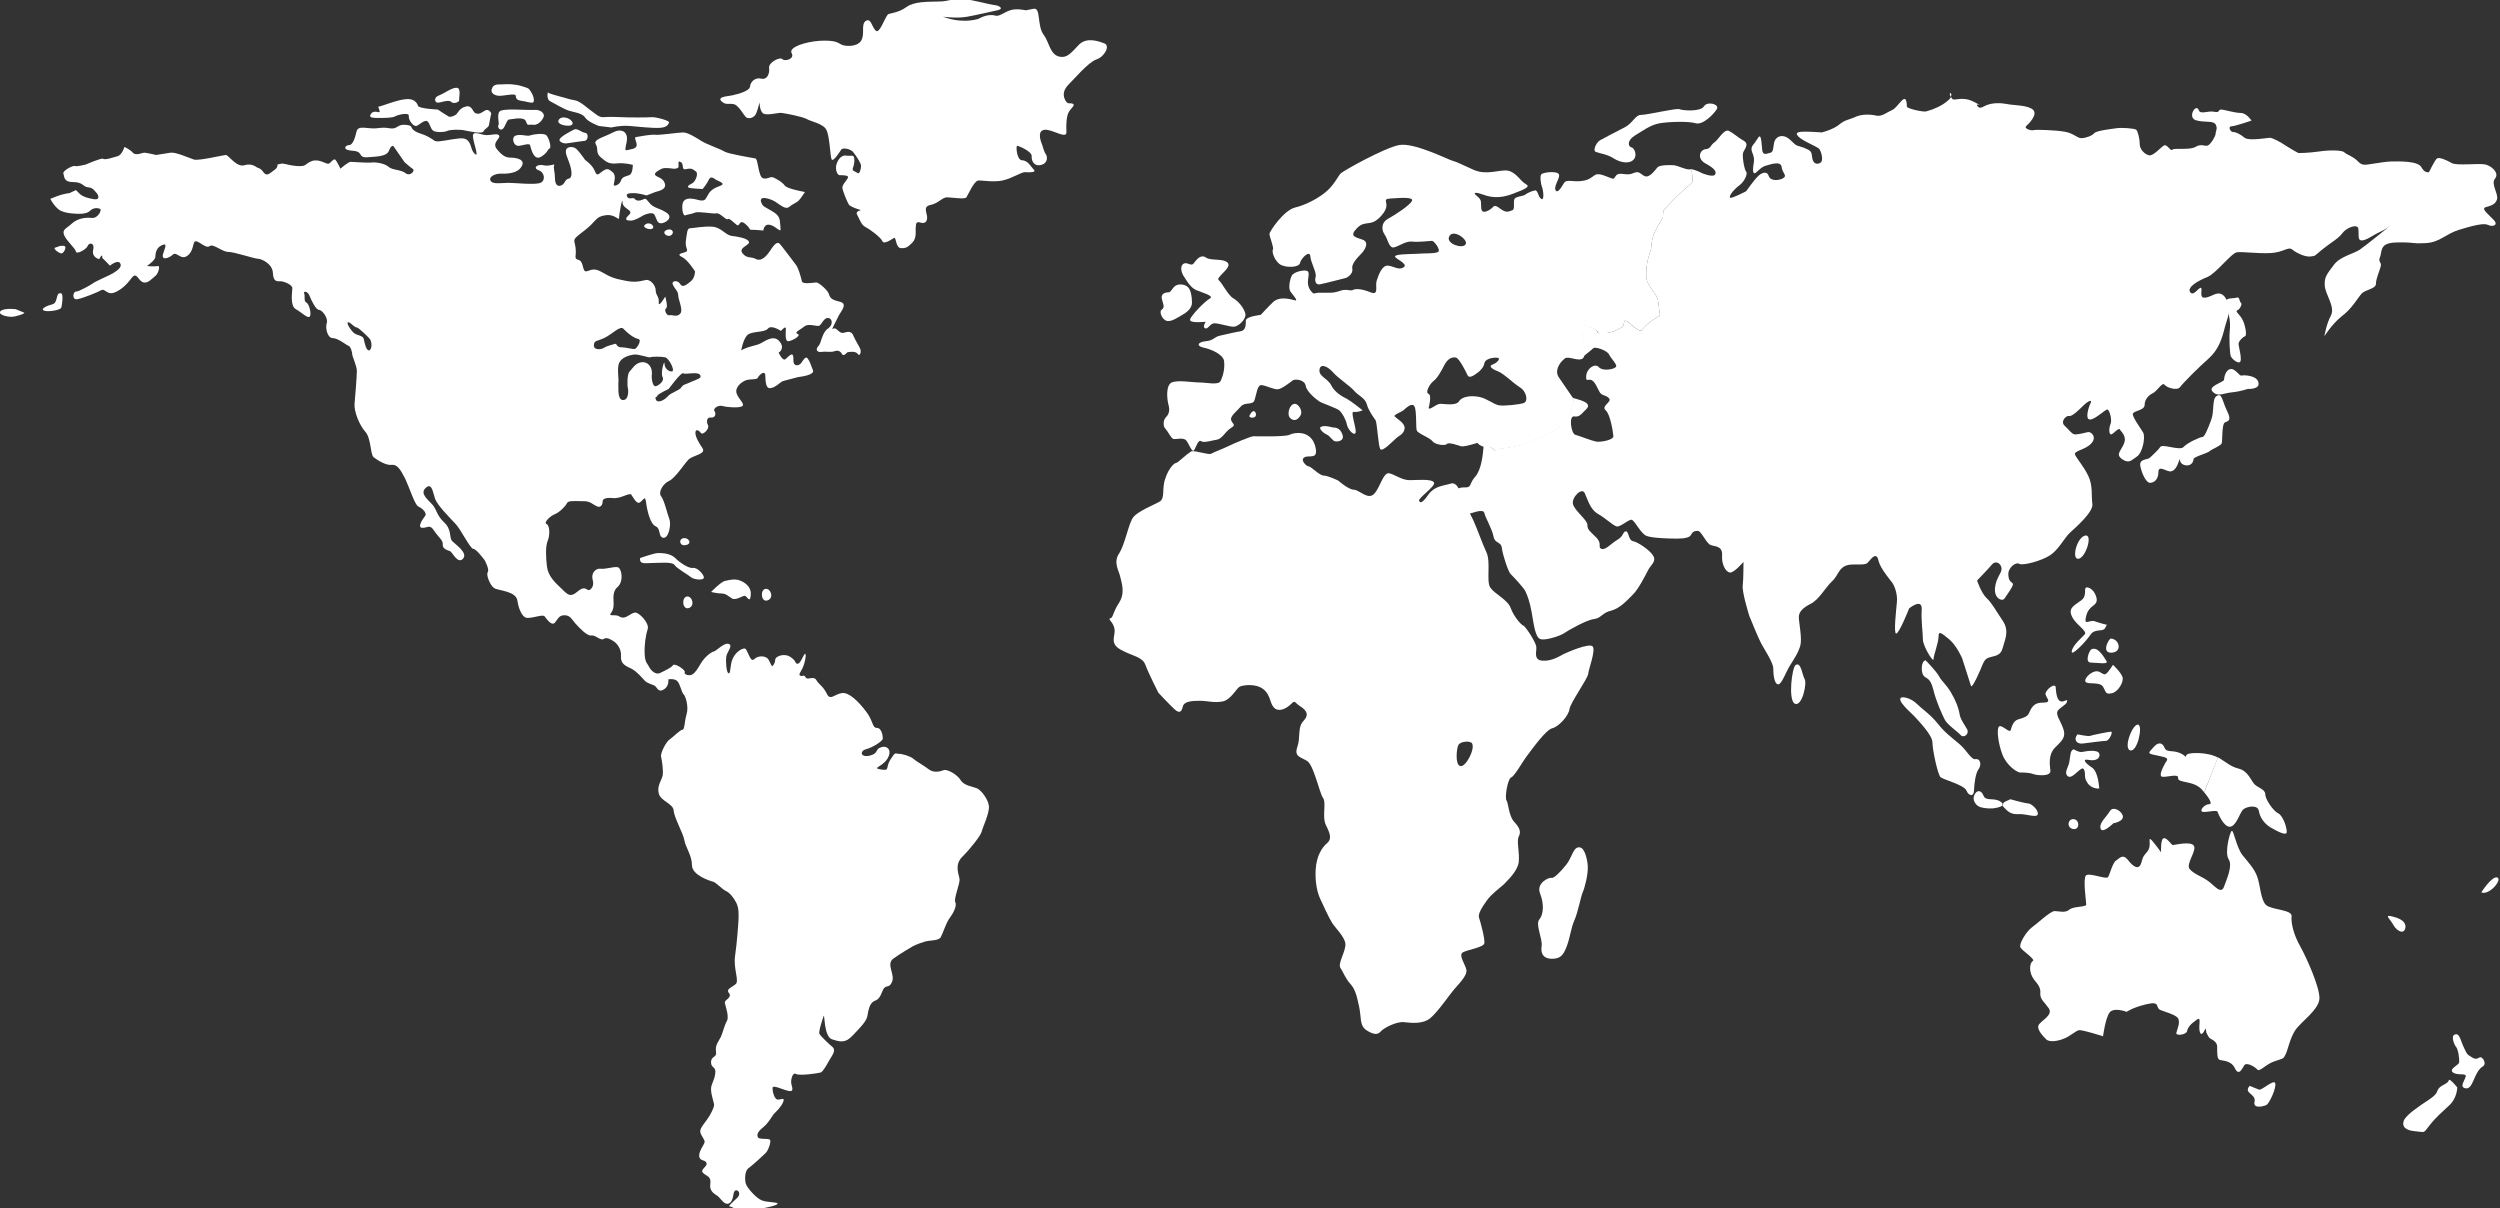 <svg version="1.1" id="Layer_1" xmlns="http://www.w3.org/2000/svg" xmlns:xlink="http://www.w3.org/1999/xlink" x="0" y="0" viewBox="0 0 655 316.6" xml:space="preserve" enable-background="new 0 0 655 316.6"><rect x="0" y="0" width="655" height="316.6" fill="#333333" stroke="none"/><style type="text/css">.st0{fill:#fff}.st1{display:none}.st2{display:inline}.st3{fill:#cf1d17}</style><g id="asien-inaktiv"><g><path class="st0" d="M470.5,174.2c-1,0.5-2.1,9.4-0.2,10.2c1.9,0.7,3.2-5.5,2.5-6.5C472.2,176.9,471.9,173.4,470.5,174.2z"/><path class="st0" d="M511.1,25.4C511.7,24.2,510.3,23.9,511.1,25.4L511.1,25.4z"/><path class="st0" d="M628.6,63.5c4.7,0,3.1,0.4,6.9,0.2c3.8-0.2,5.2-2.4,8.8-3.5s6.4-1.8,7.5-1.3c1.1,0.6,2.8,0.2,1.7-1.1 s-3.6-3.1-2.3-3.5s2.5-0.6,3-2c0.5-1.5-1.7-4.1-0.5-5.5c1.2-1.5-0.9-3.3-2.5-3.7s-7.7,0.4-8.9-0.4c-1.2-0.7-3.3-1.7-3.9-1.1 c-0.6,0.6-2,3.5-2,3.5s-1.1,0.4-2-1.3s-6.1-1.5-7.7-1.5c-1.6,0-3.3,0.4-5,0.6c-1.7,0.2-2.7,0.7-3.9-0.6s-3-1.8-3.6-2.4 c-0.6-0.6-4.1-0.6-6.7-0.2c-2.7,0.4-5.3,0.4-5.3,0.4s-1.2-0.6-3.1-1.8c-1.9-1.3-3.8-2.2-4.4-2.2c-0.6,0-5.5,0.9-6.6,0 s-2.2-1.5-3-1.5s-1.4-1.5-0.5-1.5s5.3-1.5,5.3-1.5s-1.3-2-2.8-2c-1.6,0-4.4-0.9-5.2-0.9s-0.2,0.9-1.7,0.6 c-1.6-0.4-3.7,0.8-4.1-0.4c-0.7-2-3.1,1.8-0.8,2.6c2.3,0.7,4.5,0,5.2,1.1c0.6,1.1,0,1.7,0,2.4s-1.3,2.8-2,3.1 c-0.8,0.4-1.7-0.6-3.3,0.4c-1.6,0.9-5.5,0.2-6,0.7c-0.5,0.6-1.4-1.5-2.2-1.1s-2.8,2.8-3.9,2.6c-1.1-0.2-2.5-1.5-2.5-3 s-0.5-3.3-0.9-3.7c-0.5-0.4-3.9-0.6-5.2-0.4c-1.3,0.2-5.2,0.6-5.8,1.3s-2.3,1.3-3.4,1.3c-1.1,0-2-1.3-4.4-1.7 c-2.3-0.4-7.5-0.6-8.1-0.4c-0.6,0.2-2.7-0.4-1.9-1.1c0.8-0.7,3.1-3.1,1.7-4.3c-1.4-1.1-4.5-1.1-5.9-1.3c-1.4-0.2-2.8-0.6-5-0.2 s-2.7,1.7-3.6,0.6c-0.9-1.1,2.3,0.6-0.9-1.1c-3.3-1.7-5.2,0-5.8-0.9c-0.1-0.2-0.2-0.3-0.2-0.4c-0.3,0.5-0.9,1.1-2.1,1.9 c-2.3,1.4-3.9,1.7-4.5,1.9c-0.6,0.2-5-0.7-5-1.3c-0.1-4.6-2.2,0.2-3.8,0.9c-1.6,0.7-2.7,1.8-4.2,1.5c-1.6-0.4-4.1-0.4-5.6,0.4 c-1.6,0.7-2.7,0.7-4.2,2c-1.6,1.3-4.5,2-4.5,2s-2.7-0.2-4.1-0.2s-3.3,0-2,1.3s5,2.6,5.5,3.3s1.1,3,0.3,3.5c-0.8,0.6-2,0.4-2.2-1.3 s-0.3-1.8-2.2-2.6c-1.9-0.7-1.7-0.2-3.3-1.8c-1.6-1.7-3.3-1.5-4.1-0.4c-0.8,1.1-0.3,3.3-1.3,3.5c-0.9,0.2-2,0.9-2.2-0.7 c-0.2-1.7-0.2-4.8-1.2-3c-1.1,1.8-1.6,1.8-1.6,2.8c0,0.9,0.9,1.8,0.6,3.5s-0.3,2.8,0.2,2.8s1.6-1.7,3-2c1.4-0.4,3.9-1.3,4.1,0.4 s1.7,2.2,0.2,3c-1.6,0.7-3.3,0.4-3.6-0.7c-0.3-1.1-1.4-1.1-2.5-0.2c-1.1,0.9-3.4,4.2-3.4,4.2s-3.8,2-4.2,1.7 c-0.5-0.4,1.2-2.4,2.5-3.3c1.2-0.9,2.2-3,1.7-3.5c-0.5-0.6-1.1-4.1-0.8-5c0.3-0.9,1.7-2.2,0.2-3.1c-1.6-0.9-2.7-2-3.9-2.6 c-1.3-0.6-2.7,2.2-3.8,3c-1.1,0.7-0.9,1.7-2.4,1.8c-1.4,0.2-2.3,2.4,0,3.7c2.4,1.3,3.1,2.2,2.5,3c-0.6,0.7-3.3-0.4-3.3-0.4 s-2-1.1-3.3-1.1v0.1c0.6,0,0.8,1.6,0.7,3.2c0,0.3-1.1,1.2-2.3,2.2c-1.3,1.1-5.3,5.2-5.3,5.5c0,0.2-0.1,0.8-0.1,1.5 c0,0.3-1.6,2.6-2.4,4.6c-0.7,1.9-0.7,3.5-0.7,3.8s-1.7,3.9-1.2,7.9c0.3,1.9,2.8,4,3,5.6c0.3,2.1,0.5,3.6,0.5,3.8 c0,0.4-3.5,2-4.6,3.9c-0.8,1.3-4.4-3.3-4.7-2.2c-0.1,0.4-0.2,0.8-0.3,1.1c-0.2,0.6-2.7,1.6-2.7,1.6l-1.8,0.4l0,0 c-0.8,0.2-2,0.4-2.3-0.4c-0.5-1.1-3.6-2-4.1-1.7c-0.4,0.4,1.2,6.9,0.3,8.3c1.2-0.9,2.3-1.9,2.8-2.3s3.6,0.6,4.1,1.7 s2.4,2.8,1.7,3.3c-0.6,0.6-3.4,1.1-4.4,0c-0.9-1.1-3.1,0.2-3.3,2.2c-0.2,2,0.6,0.6,1.6,1.3c0.9,0.7,1.2,1.8,1.9,3 c0.6,1.1,1.7,0.7,2.5,1.7c0.8,0.9-2.2,2-0.9,3.1c1.2,1.1,1.9,5.5,2,6.7c0.2,1.1-3.4,1.7-4.5,1.5s-4.4-1.5-5.5-1.8 c-1.1-0.4-1.7-5-0.3-4.8c1.4,0.2,1.7-0.4,3.3-2c1.6-1.7-2.3-2.4-3.4-2.8c-0.1,0-0.2-0.1-0.3-0.2l0.1,0.2c0.6,0-1.1,5.6-2,6.3 c-3.9,2.9-4.6,3.3-11.4,5.9c-0.9,0.3-4.8,1-5.7,1c-0.8,0-1.1,0.8-1.5,0.4c-1.8-1.7-1.5-0.4-2.8-0.9l0,0c-0.2,2.4-0.6,6.1-2.2,7.9 s-0.9,2.8-2.5,2.8s-2.8,0-3.1,3c-0.3,3,2,4.3,3.3,4.1c1.2-0.2,4.4-1.7,4.7-0.4c0.3,1.3,2,4.1,2.4,6.1c0.3,2,2,1.3,2.2,3.1 s1.7,6.3,2.3,6.8c0.6,0.6,3.4,3.5,3.9,4.6s1.1,2.6,1.6,5.4c0.5,2.8,0.9,6.5,2.2,7c1.2,0.6,5.5-0.9,6.3-1.5s5.9-3.5,7.8-3.7 s2.2-1.7,4.5-2.2c2.3-0.6,4.1-2.6,5.6-4.1c1.6-1.5,3.4-5.2,4.1-6.5c0.6-1.3,2.2-2.2,1.4-3.7c-0.8-1.5-4.1-3.7-5.3-3.9 c-1.3-0.2-1.1-2.6-1.9-2.6s-0.6,1.3-2.2,2.2s-3.1,2.8-4.2,2.4c-1.1-0.4,0.3-1.3-1.4-3c-1.7-1.7-2.3-2-2.3-3.3s-3.4-3.7-3.8-5.5 c-0.3-1.8,2.4-4.4,3.1-2.8c0.8,1.7,1.4,4.2,3.4,5.4c2,1.1,3.9,3,4.9,3.3c0.9,0.4,3.3-2,4.1-1.7c0.8,0.4,2.4,3.7,3.8,4.2 c1.4,0.6,6.1,0.7,6.9,0.7s4.1,0.2,4.7-0.9c0.6-1.1,1.1-1.1,1.9-1.1s2.2,3.3,3.3,3.7c1.1,0.4,3.1,0.2,3,2.6c-0.2,2.4,0.9,4.4,2,4.6 c1.1,0.2,3.6-2.8,3.6-2.8s0,4.6-0.2,6.3s1.7,7.8,1.7,7.8s2.3,5.7,3,7c0.6,1.3,3.3,5.2,3.3,6.8c0,1.7,0.3,4.2,1.3,4.2 c0.9,0,1.9-3,3-4.8s2.3-3.5,2.8-5.4c0.5-1.8-0.4-6.1-0.4-7.4c0-1.3,0.9-2.4,3.1-3.5s3.8-4.2,5.6-5.9c1.9-1.7,1.7-4.4,5.5-4.4 s3.4,0,4.4-1.1c0.9-1.1,1.9-1.9,2.3,0.2c0.5,2,3.1,5,3.6,5.7s1.4,2.8,1.2,5c-0.2,2.2-0.9,8.3-0.2,8.3c0.8,0,3.4-6.6,3.4-6.6 s3.4-2.8,3.3,0.2c-0.2,3,0.3,6.1,0.3,7.9c0,1.8,2.8,6.3,2.8,5.2s1.3-4.2,1.3-5.9s0.8-0.9,2.8,0.7c2,1.7,3.4,5,3.4,5s2,6.2,2.3,7.2 c0.3,0.9,2.6-4.4,3-5.5c0.5-1.1,0.8-1.7,2-2c1.3-0.4,2.8-0.4,3.3-2.4s1.9-4.4,0-7.2s-2.8-4.6-4.2-5.9c-1.4-1.3-2.5-4.6-2.5-4.6 s3-3.1,3.9-4.2c0.9-1.1,2.3-0.4,2.5,0.9c0.2,1.3-1.4,2.4-1.7,5.2s1.9,3.7,2.5,2.8s2.2-3.1,2.2-3.7c0-0.6-1.1-0.4-1.2-2.4 c-0.2-2,2-3.5,2.8-3c0.8,0.6,5.8-0.7,8.1-2.2s3.8-4.6,5.2-5.9c1.4-1.3,6.3-5.5,5.9-7.6c-0.3-2,0.2-4.8-1.1-7.4s-2.8-4.2-3.4-5.4 c-0.6-1.1,2.7-1.3,4.2-3c1.6-1.7,0-3.1-0.8-3c-0.8,0.2-2.8,0.7-3.6,0.6c-0.8-0.2-1.3-1.1-2.5-2.2c-1.3-1.1,0.3-2.8,1.1-2.6 c0.8,0.2,2.8-1.8,3.8-2.8c0.9-0.9,2.3-1.7,1.9-0.7c-0.5,0.9-1.6,4.3-0.3,4.4c1.3,0.2,4.2-2.8,4.7-2.6c0.5,0.2,1.2,2.6,0.8,3.7 c-0.5,1.1-0.5,3,0.2,2.8c0.6-0.2,1.9-1.8,2.2-1.3c0.3,0.6,1.9,1.7,1.1,3.7c-0.8,2-2.3,2.8-0.5,4.1c1.9,1.3,2.5,0.2,3.9-0.7 c1.4-0.9,2.3-5,1.6-6.3c-0.8-1.3-2.7-3.9-2.7-4.8s3.1-0.9,3.1-2.4s1.1-2.6,2.2-3.1c1.1-0.6,2.5-3,3-2.2c0.5,0.7,3.3,1.7,4.1,0.6 s4.9-5.2,7.4-7.4s3.4-4.8,4.1-7.4c0.6-2.6,1.6-4.3,1.2-6.3c-0.1-0.3-0.2-0.6-0.2-0.9c-0.5-1.6-1.4-2.6-2.6-2.5 c-1.4,0.2-2.2,1.1-3.6,1.1s-0.3-2.6-0.9-2.6s-2,2.4-2.8,1.1s2.2-3,4.5-3.9s6.3-6.3,7.8-6.5c1.6-0.2,5.5,0.4,8.9,0.2 c3.4-0.2,4.5-1.8,5.6-0.9s3.4,2,4.8,1.8c1.4-0.2,0.8,0,3-1.8s4.2-2.8,5.3-4.3s4.1-2.6,4.2-1.1c0.2,1.5-0.3,3,0.9,3 s3.1-1.5,4.7-2.2c1.6-0.7,2.8-1.7,2.8-1.7s-6.4,5.2-8,6.3s-5.3,1.8-6.9,4.1c-1.6,2.2-2.5,3-2.3,5.4s2.8,5.5,1.6,7.8 c-1.2,2.2-1.7,5.4-1.7,5.4s1.9-3.1,4.5-5.2c2.7-2,4.2-4.8,5.2-5.9c0.9-1.1,3.8-1.3,3.8-2.6c0-1.3,0.8-3,1.2-4.4 c0.5-1.5-0.9-1.1,0-3C624.1,65,623.9,63.5,628.6,63.5z"/><path class="st0" d="M584.2,86.6c-0.2,2,0,6.3,0.3,6.8c0.3,0.6,1.6,1.8,2.3,1.5c0.8-0.4-0.3-4.1-0.3-4.8c0-0.7,1.1-1.8,1.7-2 c0.6-0.2,0-3.3-0.8-4.6c-0.8-1.3-1.9-2-1.2-2.2c0.6-0.2,1.4-1.7,0.9-2c-0.5-0.4-0.2-1.7-1.2-1.3c-0.8,0.3-2.9-0.2-2.9,1.4 c0.1,0.3,0.1,0.6,0.2,0.9C584.2,82.7,584.4,84.6,584.2,86.6z"/><path class="st0" d="M587.3,98.4c-0.6,0.2-1.7-2-3-1.7c-1.2,0.3-1.6,2.2-1.6,2.8s-4.4,1.7-3,3.1c1.4,1.5,2.8,0.4,5,0.2 c2.2-0.2,4.2-0.9,4.2-0.9s3.3,0.2,2.8-1.7C591.4,98.4,588,98.2,587.3,98.4z"/><path class="st0" d="M577,114.5c-0.6,0-3.9,1.5-4.9,2.6c-0.9,1.1-5.5-0.9-6.1,0s-1.9,2-2.7,2.8c-0.8,0.7-3,0.2-2.5,2.4 c0.5,2.2,1.6,4.2,2.5,4.2s2.2-0.7,2.2-2.8c0-2,2.2,0,3.3-0.2s1.7-1.5,2.2-3c0.1-0.2,0.1-0.3,0.1-0.4c0,0.3,0,1.3,1.1,1.7 c1.9,0.6,2.5-0.9,2.5-1.5s3.4-1.5,4.1-2c0.6-0.6,3.1-1.5,3.3-2.2s0-5,0.8-5.4s1.9-0.4,0.6-3c-1.3-2.6-1.3-5-2.8-3.9 c-1.2,0.8-0.5,4.1-1.4,6.3C578.4,112.5,577.6,114.5,577,114.5z"/><path class="st0" d="M546.4,140.3c-2.3,0.4-3.7,6.3-1.9,6.1C546.4,146.3,548.4,140,546.4,140.3z"/><path class="st0" d="M518.4,201.5c0.8-1.1,0.5-2.8-0.8-2.6c-1.2,0.2-2.3-2.4-4.4-4.1c-2-1.7-3.6-2.8-5.5-5.2s-4.2-3.9-5.5-5.2 s-3.1-1.8-3.9-1.7c-1.9,0.5,2.8,4.4,3.3,5s4.7,4.8,4.7,6.8s1.4,8.4,2.1,9.1c0.8,0.7,6.1,2,6.8,3.5c0.6,1.5,2,1.8,2-0.2 C517.3,205,517.6,202.6,518.4,201.5z"/><path class="st0" d="M506.5,180.6c0.8,3.3,2.4,6.7,3,7.9c0.6,1.3,3.3,3.1,4.2,4.1c0.9,0.9,2.3-0.4,1.7-1.5s-1.9-2.8-2-4.1 c-0.2-1.3-0.9-3.3-2.2-5.5s-2.3-2.8-3.1-4.2c-0.8-1.5-3.6-4.3-3.6-4.3c-1.2,0.2-1.2,3-0.6,3.9 C504.5,177.9,505.7,177.3,506.5,180.6z"/><path class="st0" d="M524.7,210.6c-0.1-0.2-0.3-0.4-0.6-0.6c-1.7-1.1-3.8,0-4.4-1.5c-0.6-1.5-1.6-1.5-2.2-0.6 c-1.1,1.7,0.3,3,0.8,3.3c0.5,0.4,2.2,0.7,3.8,0.6c1-0.1,2.2-0.4,2.6-0.8C524.6,210.9,524.7,210.7,524.7,210.6z"/><path class="st0" d="M533.9,213.3c0.2-1.1-1.7-2.8-2.5-2.8s-4.7-1.1-4.7-1.1c-0.7,0.4-1.6,0.6-1.9,1.1c0.1,0.2,0,0.3-0.1,0.5 c0,0.2,0.2,0.4,0.4,0.6c1.2,1.3,2,1.8,3.9,1.7C530.9,213.2,533.7,214.4,533.9,213.3z"/><path class="st0" d="M542,215.6c-0.4,1.6,2.3,2.4,2.5,0.6C544.6,214.3,542.3,214.1,542,215.6z"/><path class="st0" d="M553.7,215.7c0,0,2.5-0.4,2.5-1.7s-2.5-3-3.4-1.5s-2.7,3-2.5,4.3C550.5,218.9,553.7,215.7,553.7,215.7z"/><path class="st0" d="M541.8,203.4c1.3,0.9,3.6-3.1,4.2-1.8c0.6,1.3-0.2,1.8,0.9,3.5c1.1,1.7,3.1,1.5,3.1,1.5s-0.2-4.4-1.9-5.5 s-2.8-2.4-0.8-2s3.1-0.6,2.7-1.7c-0.5-1.1-3.4-0.6-4.4-0.4c-0.9,0.2-2.3-0.7-2.3-0.7c-0.9,0.4-0.8,1.3-1.1,3.1 C542,201.1,540.6,202.4,541.8,203.4z"/><path class="st0" d="M553.1,191.7c-0.6,0-5,0.9-5.5,1.1c-0.5,0.2-3.3-0.4-3.3-0.4c-1.1,1.3-0.3,2.6,1.4,2.4 c1.7-0.2,5.3-0.7,6.1-0.7S553.7,191.7,553.1,191.7z"/><path class="st0" d="M560.3,189.9c-1.4-0.7-4.1,6.1-2.2,6.7C560,197.1,561.4,190.4,560.3,189.9z"/><path class="st0" d="M535,184.1c-3,0-3.1,2.8-3.8,3.3c-0.6,0.6-1.3,0.7-2.5,1.1c-1.2,0.4-1.6,1.8-1.9,2.8 c-0.3,0.9-2.5-1.7-3.1-0.9c-0.6,0.7-0.2,4.3,0.9,7.2c1.1,3,3.9,4.8,4.7,4.8s2.4,0,3.4,0.4c1.1,0.4,4.7,0.7,4.5-0.9 c-0.2-1.7-0.5-4.2,1.1-5.9s3.1-2.6,2.3-5s-2.3-3.9-1.3-5c1.1-1.1,2.3-1.5,2.3-2.4s-2.7,2.6-3-3.5c-0.1-1.3-2.5,0.4-2.7,1.7 C536.1,183,537.9,184.1,535,184.1z"/><path class="st0" d="M542.8,161.4c0.9,2.2,4.2,3.9,3.4,4.8c-0.8,0.9-3.1,2.8-3.4,4.4c-0.3,1.7,3.8-2.6,4.9-4.3 c1.1-1.7,3.3-0.7,3.8-1.7c0.5-0.9,0.5-0.9,0.5-0.9s-1.7-0.4-3.1-0.9c-1.4-0.6-3.1,1.5-2.3-1.5s3.1-2.4,2.7-4.6 c-0.5-2.2-2-2.8-2.5-2.8c-1.1,0,0.2,2-1.4,3.3C543.6,158.6,541.8,159.2,542.8,161.4z"/><path class="st0" d="M547.8,173.6c1.7,0,4.7,0.6,4.1-0.4c-0.6-0.9-2.2-3.9-3.9-3.1C547.4,170.3,546.1,173.6,547.8,173.6z"/><path class="st0" d="M553.1,167.3c-0.6-0.1-2.7,3.9,0.2,3.7C556.1,170.8,555.3,167.5,553.1,167.3z"/><path class="st0" d="M553.6,174.2c-2.2,3.3-2,2.6-3.6,1.8c-1.6-0.7-4.1,1.7-3.6,2.6c0.5,0.9,3.9-0.2,4.7,1.5s0.8,1.8,2.3,1.5 c1.6-0.4,3.1-3,2.7-4.2C555.6,176,553.6,174.2,553.6,174.2z"/><path class="st0" d="M566.5,203.5c0.9,0.2,3.8-0.7,4.1,0s-0.6,0.9,2.5,1.5s3.8,1.9,4.4,2.6l3.6-9.1c-2.5-1.5-8.1-1.5-8.3-0.6 s0,0-1.9-0.7s-3.3,0-3.8-1.3s-1.6-1.7-3,0c-1.2,1.4-1.7,1.5,0.9,2c2.7,0.6,3.4,0.6,2.3,2C566.4,201.5,565.6,203.4,566.5,203.5z"/></g></g><g id="asien-aktiv" class="st1"><g class="st2"><path class="st3" d="M470.5,174.2c-1,0.5-2.1,9.4-0.2,10.2c1.9,0.7,3.2-5.5,2.5-6.5C472.2,176.9,471.9,173.4,470.5,174.2z"/><path class="st3" d="M511.1,25.4C511.7,24.2,510.3,23.9,511.1,25.4L511.1,25.4z"/><path class="st3" d="M628.6,63.5c4.7,0,3.1,0.4,6.9,0.2c3.8-0.2,5.2-2.4,8.8-3.5s6.4-1.8,7.5-1.3c1.1,0.6,2.8,0.2,1.7-1.1 s-3.6-3.1-2.3-3.5s2.5-0.6,3-2c0.5-1.5-1.7-4.1-0.5-5.5c1.2-1.5-0.9-3.3-2.5-3.7s-7.7,0.4-8.9-0.4c-1.2-0.7-3.3-1.7-3.9-1.1 c-0.6,0.6-2,3.5-2,3.5s-1.1,0.4-2-1.3s-6.1-1.5-7.7-1.5c-1.6,0-3.3,0.4-5,0.6c-1.7,0.2-2.7,0.7-3.9-0.6s-3-1.8-3.6-2.4 c-0.6-0.6-4.1-0.6-6.7-0.2c-2.7,0.4-5.3,0.4-5.3,0.4s-1.2-0.6-3.1-1.8c-1.9-1.3-3.8-2.2-4.4-2.2c-0.6,0-5.5,0.9-6.6,0 s-2.2-1.5-3-1.5s-1.4-1.5-0.5-1.5s5.3-1.5,5.3-1.5s-1.3-2-2.8-2c-1.6,0-4.4-0.9-5.2-0.9s-0.2,0.9-1.7,0.6 c-1.6-0.4-3.7,0.8-4.1-0.4c-0.7-2-3.1,1.8-0.8,2.6c2.3,0.7,4.5,0,5.2,1.1c0.6,1.1,0,1.7,0,2.4s-1.3,2.8-2,3.1 c-0.8,0.4-1.7-0.6-3.3,0.4c-1.6,0.9-5.5,0.2-6,0.7c-0.5,0.6-1.4-1.5-2.2-1.1s-2.8,2.8-3.9,2.6c-1.1-0.2-2.5-1.5-2.5-3 s-0.5-3.3-0.9-3.7c-0.5-0.4-3.9-0.6-5.2-0.4c-1.3,0.2-5.2,0.6-5.8,1.3s-2.3,1.3-3.4,1.3c-1.1,0-2-1.3-4.4-1.7 c-2.3-0.4-7.5-0.6-8.1-0.4c-0.6,0.2-2.7-0.4-1.9-1.1c0.8-0.7,3.1-3.1,1.7-4.3c-1.4-1.1-4.5-1.1-5.9-1.3c-1.4-0.2-2.8-0.6-5-0.2 s-2.7,1.7-3.6,0.6c-0.9-1.1,2.3,0.6-0.9-1.1c-3.3-1.7-5.2,0-5.8-0.9c-0.1-0.2-0.2-0.3-0.2-0.4c-0.3,0.5-0.9,1.1-2.1,1.9 c-2.3,1.4-3.9,1.7-4.5,1.9c-0.6,0.2-5-0.7-5-1.3c-0.1-4.6-2.2,0.2-3.8,0.9c-1.6,0.7-2.7,1.8-4.2,1.5c-1.6-0.4-4.1-0.4-5.6,0.4 c-1.6,0.7-2.7,0.7-4.2,2c-1.6,1.3-4.5,2-4.5,2s-2.7-0.2-4.1-0.2s-3.3,0-2,1.3s5,2.6,5.5,3.3s1.1,3,0.3,3.5c-0.8,0.6-2,0.4-2.2-1.3 s-0.3-1.8-2.2-2.6c-1.9-0.7-1.7-0.2-3.3-1.8c-1.6-1.7-3.3-1.5-4.1-0.4c-0.8,1.1-0.3,3.3-1.3,3.5c-0.9,0.2-2,0.9-2.2-0.7 c-0.2-1.7-0.2-4.8-1.2-3c-1.1,1.8-1.6,1.8-1.6,2.8c0,0.9,0.9,1.8,0.6,3.5s-0.3,2.8,0.2,2.8s1.6-1.7,3-2c1.4-0.4,3.9-1.3,4.1,0.4 s1.7,2.2,0.2,3c-1.6,0.7-3.3,0.4-3.6-0.7c-0.3-1.1-1.4-1.1-2.5-0.2c-1.1,0.9-3.4,4.2-3.4,4.2s-3.8,2-4.2,1.7 c-0.5-0.4,1.2-2.4,2.5-3.3c1.2-0.9,2.2-3,1.7-3.5c-0.5-0.6-1.1-4.1-0.8-5c0.3-0.9,1.7-2.2,0.2-3.1c-1.6-0.9-2.7-2-3.9-2.6 c-1.3-0.6-2.7,2.2-3.8,3c-1.1,0.7-0.9,1.7-2.4,1.8c-1.4,0.2-2.3,2.4,0,3.7c2.4,1.3,3.1,2.2,2.5,3c-0.6,0.7-3.3-0.4-3.3-0.4 s-2-1.1-3.3-1.1v0.1c0.6,0,0.8,1.6,0.7,3.2c0,0.3-1.1,1.2-2.3,2.2c-1.3,1.1-5.3,5.2-5.3,5.5c0,0.2-0.1,0.8-0.1,1.5 c0,0.3-1.6,2.6-2.4,4.6c-0.7,1.9-0.7,3.5-0.7,3.8s-1.7,3.9-1.2,7.9c0.3,1.9,2.8,4,3,5.6c0.3,2.1,0.5,3.6,0.5,3.8 c0,0.4-3.5,2-4.6,3.9c-0.8,1.3-4.4-3.3-4.7-2.2c-0.1,0.4-0.2,0.8-0.3,1.1c-0.2,0.6-2.7,1.6-2.7,1.6l-1.8,0.4l0,0 c-0.8,0.2-2,0.4-2.3-0.4c-0.5-1.1-3.6-2-4.1-1.7c-0.4,0.4,1.2,6.9,0.3,8.3c1.2-0.9,2.3-1.9,2.8-2.3s3.6,0.6,4.1,1.7 s2.4,2.8,1.7,3.3c-0.6,0.6-3.4,1.1-4.4,0c-0.9-1.1-3.1,0.2-3.3,2.2c-0.2,2,0.6,0.6,1.6,1.3c0.9,0.7,1.2,1.8,1.9,3 c0.6,1.1,1.7,0.7,2.5,1.7c0.8,0.9-2.2,2-0.9,3.1c1.2,1.1,1.9,5.5,2,6.7c0.2,1.1-3.4,1.7-4.5,1.5s-4.4-1.5-5.5-1.8 c-1.1-0.4-1.7-5-0.3-4.8c1.4,0.2,1.7-0.4,3.3-2c1.6-1.7-2.3-2.4-3.4-2.8c-0.1,0-0.2-0.1-0.3-0.2l0.1,0.2c0.6,0-1.1,5.6-2,6.3 c-3.9,2.9-4.6,3.3-11.4,5.9c-0.9,0.3-4.8,1-5.7,1c-0.8,0-1.1,0.8-1.5,0.4c-1.8-1.7-1.5-0.4-2.8-0.9l0,0c-0.2,2.4-0.6,6.1-2.2,7.9 s-0.9,2.8-2.5,2.8s-2.8,0-3.1,3c-0.3,3,2,4.3,3.3,4.1c1.2-0.2,4.4-1.7,4.7-0.4c0.3,1.3,2,4.1,2.4,6.1c0.3,2,2,1.3,2.2,3.1 s1.7,6.3,2.3,6.8c0.6,0.6,3.4,3.5,3.9,4.6s1.1,2.6,1.6,5.4c0.5,2.8,0.9,6.5,2.2,7c1.2,0.6,5.5-0.9,6.3-1.5s5.9-3.5,7.8-3.7 s2.2-1.7,4.5-2.2c2.3-0.6,4.1-2.6,5.6-4.1c1.6-1.5,3.4-5.2,4.1-6.5c0.6-1.3,2.2-2.2,1.4-3.7c-0.8-1.5-4.1-3.7-5.3-3.9 c-1.3-0.2-1.1-2.6-1.9-2.6s-0.6,1.3-2.2,2.2s-3.1,2.8-4.2,2.4c-1.1-0.4,0.3-1.3-1.4-3c-1.7-1.7-2.3-2-2.3-3.3s-3.4-3.7-3.8-5.5 c-0.3-1.8,2.4-4.4,3.1-2.8c0.8,1.7,1.4,4.2,3.4,5.4c2,1.1,3.9,3,4.9,3.3c0.9,0.4,3.3-2,4.1-1.7c0.8,0.4,2.4,3.7,3.8,4.2 c1.4,0.6,6.1,0.7,6.9,0.7s4.1,0.2,4.7-0.9c0.6-1.1,1.1-1.1,1.9-1.1s2.2,3.3,3.3,3.7c1.1,0.4,3.1,0.2,3,2.6c-0.2,2.4,0.9,4.4,2,4.6 c1.1,0.2,3.6-2.8,3.6-2.8s0,4.6-0.2,6.3s1.7,7.8,1.7,7.8s2.3,5.7,3,7c0.6,1.3,3.3,5.2,3.3,6.8c0,1.7,0.3,4.2,1.3,4.2 c0.9,0,1.9-3,3-4.8s2.3-3.5,2.8-5.4c0.5-1.8-0.4-6.1-0.4-7.4c0-1.3,0.9-2.4,3.1-3.5s3.8-4.2,5.6-5.9c1.9-1.7,1.7-4.4,5.5-4.4 s3.4,0,4.4-1.1c0.9-1.1,1.9-1.9,2.3,0.2c0.5,2,3.1,5,3.6,5.7s1.4,2.8,1.2,5c-0.2,2.2-0.9,8.3-0.2,8.3c0.8,0,3.4-6.6,3.4-6.6 s3.4-2.8,3.3,0.2c-0.2,3,0.3,6.1,0.3,7.9c0,1.8,2.8,6.3,2.8,5.2s1.3-4.2,1.3-5.9s0.8-0.9,2.8,0.7c2,1.7,3.4,5,3.4,5s2,6.2,2.3,7.2 c0.3,0.9,2.6-4.4,3-5.5c0.5-1.1,0.8-1.7,2-2c1.3-0.4,2.8-0.4,3.3-2.4s1.9-4.4,0-7.2s-2.8-4.6-4.2-5.9c-1.4-1.3-2.5-4.6-2.5-4.6 s3-3.1,3.9-4.2c0.9-1.1,2.3-0.4,2.5,0.9c0.2,1.3-1.4,2.4-1.7,5.2s1.9,3.7,2.5,2.8s2.2-3.1,2.2-3.7c0-0.6-1.1-0.4-1.2-2.4 c-0.2-2,2-3.5,2.8-3c0.8,0.6,5.8-0.7,8.1-2.2s3.8-4.6,5.2-5.9c1.4-1.3,6.3-5.5,5.9-7.6c-0.3-2,0.2-4.8-1.1-7.4s-2.8-4.2-3.4-5.4 c-0.6-1.1,2.7-1.3,4.2-3c1.6-1.7,0-3.1-0.8-3c-0.8,0.2-2.8,0.7-3.6,0.6c-0.8-0.2-1.3-1.1-2.5-2.2c-1.3-1.1,0.3-2.8,1.1-2.6 c0.8,0.2,2.8-1.8,3.8-2.8c0.9-0.9,2.3-1.7,1.9-0.7c-0.5,0.9-1.6,4.3-0.3,4.4c1.3,0.2,4.2-2.8,4.7-2.6c0.5,0.2,1.2,2.6,0.8,3.7 c-0.5,1.1-0.5,3,0.2,2.8c0.6-0.2,1.9-1.8,2.2-1.3c0.3,0.6,1.9,1.7,1.1,3.7c-0.8,2-2.3,2.8-0.5,4.1c1.9,1.3,2.5,0.2,3.9-0.7 c1.4-0.9,2.3-5,1.6-6.3c-0.8-1.3-2.7-3.9-2.7-4.8s3.1-0.9,3.1-2.4s1.1-2.6,2.2-3.1c1.1-0.6,2.5-3,3-2.2c0.5,0.7,3.3,1.7,4.1,0.6 s4.9-5.2,7.4-7.4s3.4-4.8,4.1-7.4c0.6-2.6,1.6-4.3,1.2-6.3c-0.1-0.3-0.2-0.6-0.2-0.9c-0.5-1.6-1.4-2.6-2.6-2.5 c-1.4,0.2-2.2,1.1-3.6,1.1s-0.3-2.6-0.9-2.6s-2,2.4-2.8,1.1s2.2-3,4.5-3.9s6.3-6.3,7.8-6.5c1.6-0.2,5.5,0.4,8.9,0.2 c3.4-0.2,4.5-1.8,5.6-0.9s3.4,2,4.8,1.8c1.4-0.2,0.8,0,3-1.8s4.2-2.8,5.3-4.3s4.1-2.6,4.2-1.1c0.2,1.5-0.3,3,0.9,3 s3.1-1.5,4.7-2.2c1.6-0.7,2.8-1.7,2.8-1.7s-6.4,5.2-8,6.3s-5.3,1.8-6.9,4.1c-1.6,2.2-2.5,3-2.3,5.4s2.8,5.5,1.6,7.8 c-1.2,2.2-1.7,5.4-1.7,5.4s1.9-3.1,4.5-5.2c2.7-2,4.2-4.8,5.2-5.9c0.9-1.1,3.8-1.3,3.8-2.6c0-1.3,0.8-3,1.2-4.4 c0.5-1.5-0.9-1.1,0-3C624.1,65,623.9,63.5,628.6,63.5z"/><path class="st3" d="M584.2,86.6c-0.2,2,0,6.3,0.3,6.8c0.3,0.6,1.6,1.8,2.3,1.5c0.8-0.4-0.3-4.1-0.3-4.8c0-0.7,1.1-1.8,1.7-2 c0.6-0.2,0-3.3-0.8-4.6c-0.8-1.3-1.9-2-1.2-2.2c0.6-0.2,1.4-1.7,0.9-2c-0.5-0.4-0.2-1.7-1.2-1.3c-0.8,0.3-2.9-0.2-2.9,1.4 c0.1,0.3,0.1,0.6,0.2,0.9C584.2,82.7,584.4,84.6,584.2,86.6z"/><path class="st3" d="M587.3,98.4c-0.6,0.2-1.7-2-3-1.7c-1.2,0.3-1.6,2.2-1.6,2.8s-4.4,1.7-3,3.1c1.4,1.5,2.8,0.4,5,0.2 c2.2-0.2,4.2-0.9,4.2-0.9s3.3,0.2,2.8-1.7C591.4,98.4,588,98.2,587.3,98.4z"/><path class="st3" d="M577,114.5c-0.6,0-3.9,1.5-4.9,2.6c-0.9,1.1-5.5-0.9-6.1,0s-1.9,2-2.7,2.8c-0.8,0.7-3,0.2-2.5,2.4 c0.5,2.2,1.6,4.2,2.5,4.2s2.2-0.7,2.2-2.8c0-2,2.2,0,3.3-0.2s1.7-1.5,2.2-3c0.1-0.2,0.1-0.3,0.1-0.4c0,0.3,0,1.3,1.1,1.7 c1.9,0.6,2.5-0.9,2.5-1.5s3.4-1.5,4.1-2c0.6-0.6,3.1-1.5,3.3-2.2s0-5,0.8-5.4s1.9-0.4,0.6-3c-1.3-2.6-1.3-5-2.8-3.9 c-1.2,0.8-0.5,4.1-1.4,6.3C578.4,112.5,577.6,114.5,577,114.5z"/><path class="st3" d="M546.4,140.3c-2.3,0.4-3.7,6.3-1.9,6.1C546.4,146.3,548.4,140,546.4,140.3z"/><path class="st3" d="M518.4,201.5c0.8-1.1,0.5-2.8-0.8-2.6c-1.2,0.2-2.3-2.4-4.4-4.1c-2-1.7-3.6-2.8-5.5-5.2s-4.2-3.9-5.5-5.2 s-3.1-1.8-3.9-1.7c-1.9,0.5,2.8,4.4,3.3,5s4.7,4.8,4.7,6.8s1.4,8.4,2.1,9.1c0.8,0.7,6.1,2,6.8,3.5c0.6,1.5,2,1.8,2-0.2 C517.3,205,517.6,202.6,518.4,201.5z"/><path class="st3" d="M506.5,180.6c0.8,3.3,2.4,6.7,3,7.9c0.6,1.3,3.3,3.1,4.2,4.1c0.9,0.9,2.3-0.4,1.7-1.5s-1.9-2.8-2-4.1 c-0.2-1.3-0.9-3.3-2.2-5.5s-2.3-2.8-3.1-4.2c-0.8-1.5-3.6-4.3-3.6-4.3c-1.2,0.2-1.2,3-0.6,3.9 C504.5,177.9,505.7,177.3,506.5,180.6z"/><path class="st3" d="M524.7,210.6c-0.1-0.2-0.3-0.4-0.6-0.6c-1.7-1.1-3.8,0-4.4-1.5c-0.6-1.5-1.6-1.5-2.2-0.6 c-1.1,1.7,0.3,3,0.8,3.3c0.5,0.4,2.2,0.7,3.8,0.6c1-0.1,2.2-0.4,2.6-0.8C524.6,210.9,524.7,210.7,524.7,210.6z"/><path class="st3" d="M533.9,213.3c0.2-1.1-1.7-2.8-2.5-2.8s-4.7-1.1-4.7-1.1c-0.7,0.4-1.6,0.6-1.9,1.1c0.1,0.2,0,0.3-0.1,0.5 c0,0.2,0.2,0.4,0.4,0.6c1.2,1.3,2,1.8,3.9,1.7C530.9,213.2,533.7,214.4,533.9,213.3z"/><path class="st3" d="M542,215.6c-0.4,1.6,2.3,2.4,2.5,0.6C544.6,214.3,542.3,214.1,542,215.6z"/><path class="st3" d="M553.7,215.7c0,0,2.5-0.4,2.5-1.7s-2.5-3-3.4-1.5s-2.7,3-2.5,4.3C550.5,218.9,553.7,215.7,553.7,215.7z"/><path class="st3" d="M541.8,203.4c1.3,0.9,3.6-3.1,4.2-1.8c0.6,1.3-0.2,1.8,0.9,3.5c1.1,1.7,3.1,1.5,3.1,1.5s-0.2-4.4-1.9-5.5 s-2.8-2.4-0.8-2s3.1-0.6,2.7-1.7c-0.5-1.1-3.4-0.6-4.4-0.4c-0.9,0.2-2.3-0.7-2.3-0.7c-0.9,0.4-0.8,1.3-1.1,3.1 C542,201.1,540.6,202.4,541.8,203.4z"/><path class="st3" d="M553.1,191.7c-0.6,0-5,0.9-5.5,1.1c-0.5,0.2-3.3-0.4-3.3-0.4c-1.1,1.3-0.3,2.6,1.4,2.4 c1.7-0.2,5.3-0.7,6.1-0.7S553.7,191.7,553.1,191.7z"/><path class="st3" d="M560.3,189.9c-1.4-0.7-4.1,6.1-2.2,6.7C560,197.1,561.4,190.4,560.3,189.9z"/><path class="st3" d="M535,184.1c-3,0-3.1,2.8-3.8,3.3c-0.6,0.6-1.3,0.7-2.5,1.1c-1.2,0.4-1.6,1.8-1.9,2.8 c-0.3,0.9-2.5-1.7-3.1-0.9c-0.6,0.7-0.2,4.3,0.9,7.2c1.1,3,3.9,4.8,4.7,4.8s2.4,0,3.4,0.4c1.1,0.4,4.7,0.7,4.5-0.9 c-0.2-1.7-0.5-4.2,1.1-5.9s3.1-2.6,2.3-5s-2.3-3.9-1.3-5c1.1-1.1,2.3-1.5,2.3-2.4s-2.7,2.6-3-3.5c-0.1-1.3-2.5,0.4-2.7,1.7 C536.1,183,537.9,184.1,535,184.1z"/><path class="st3" d="M542.8,161.4c0.9,2.2,4.2,3.9,3.4,4.8c-0.8,0.9-3.1,2.8-3.4,4.4c-0.3,1.7,3.8-2.6,4.9-4.3 c1.1-1.7,3.3-0.7,3.8-1.7c0.5-0.9,0.5-0.9,0.5-0.9s-1.7-0.4-3.1-0.9c-1.4-0.6-3.1,1.5-2.3-1.5s3.1-2.4,2.7-4.6 c-0.5-2.2-2-2.8-2.5-2.8c-1.1,0,0.2,2-1.4,3.3C543.6,158.6,541.8,159.2,542.8,161.4z"/><path class="st3" d="M547.8,173.6c1.7,0,4.7,0.6,4.1-0.4c-0.6-0.9-2.2-3.9-3.9-3.1C547.4,170.3,546.1,173.6,547.8,173.6z"/><path class="st3" d="M553.1,167.3c-0.6-0.1-2.7,3.9,0.2,3.7C556.1,170.8,555.3,167.5,553.1,167.3z"/><path class="st3" d="M553.6,174.2c-2.2,3.3-2,2.6-3.6,1.8c-1.6-0.7-4.1,1.7-3.6,2.6c0.5,0.9,3.9-0.2,4.7,1.5s0.8,1.8,2.3,1.5 c1.6-0.4,3.1-3,2.7-4.2C555.6,176,553.6,174.2,553.6,174.2z"/><path class="st3" d="M566.5,203.5c0.9,0.2,3.8-0.7,4.1,0s-0.6,0.9,2.5,1.5s3.8,1.9,4.4,2.6l3.6-9.1c-2.5-1.5-8.1-1.5-8.3-0.6 s0,0-1.9-0.7s-3.3,0-3.8-1.3s-1.6-1.7-3,0c-1.2,1.4-1.7,1.5,0.9,2c2.7,0.6,3.4,0.6,2.3,2C566.4,201.5,565.6,203.4,566.5,203.5z"/></g></g><g id="europa-inaktiv"><g><path class="st0" d="M339.3,105.8c-1.5,0-2.2,2.8-1.3,3.7c0.9,0.9,1.9,0.7,2.7-0.6C341.5,107.6,340.1,105.8,339.3,105.8z"/><path class="st0" d="M327.4,108.8c-0.4,0.7,1.2,0.9,1.6,0.2C329.3,108.2,328.5,106.7,327.4,108.8z"/><path class="st0" d="M346,111.9c-0.6,0.4,0.9,1.7,1.7,2c0.8,0.4,1.4,1.5,2,1.7s2.7,0,2-1.8c-0.6-1.8-2-1.8-2.5-1.8 C348.8,111.9,346.8,111.3,346,111.9z"/><path class="st0" d="M308.6,74.6c-1.4,0.3-1.6,2-2.5,2s-2,0.4-1.7,1.7c0.3,1.3,0.9,2.2,0,2.8c-0.9,0.6,0.2,2.8,1.4,3 c1.2,0.2,2.7-0.9,3.8-1.5c1.1-0.6,2.7-1.7,2.7-3.3c0-1.7-0.3-3.1-0.9-3.9C310.7,74.6,309.6,74.4,308.6,74.6z"/><path class="st0" d="M310.3,69c-1.3,0.5-0.8,2.4-0.2,3.3c0.6,0.9,1.7,3,3.3,3.7c1.6,0.7,4.8,1.5,3.6,2.2c-1.3,0.7-4.9,4.4-5.2,5.5 c-0.3,1.1,4.1,0.6,4.1,0.6s-0.9,1.3-0.2,1.7c0.8,0.4,1.3-1.3,2.5-1.3s3.8,0.9,5,0.9c1.3,0,3.3-2,3.1-3.3c-0.2-1.3-1.7-3.3-3.1-4.1 c-1.4-0.7-3-4.1-3.9-4.8c-0.9-0.7,3.5-3.2,2.4-4.5s-4.4-0.5-5.7-1.4c-1.2-0.9-2.3,0.2-3.1,1.3C312.2,70,311.3,68.7,310.3,69z"/><path class="st0" d="M421.7,87.3c0,0-2.5,1-3-0.2c-0.5-1.1-3.6-2-4.1-1.7c-0.5,0.4,1.4,7.5,0.1,8.5c-1.2,0.9-3.7-0.7-4.7,0 c-1.9,1.5-2.5,3.5-1.7,4.8l3.9,5.7c0.6,0-1.1,5.6-2,6.3c-3.9,2.9-4.6,3.3-11.4,5.9c-0.9,0.3-4.8,1-5.7,1c-0.8,0-1.1,0.8-1.5,0.4 c-1.8-1.7-1.5-0.4-2.8-0.9c-2.3-0.8-1.1-1.3-2.3-0.9c-1.3,0.4-3.1,0.9-3.8,0.7c-0.6-0.2-3.1-1.1-3.6-0.6c-0.5,0.6-3.1,0.2-3.8-0.7 c-0.6-0.9-3.8-2-4.1-2.8c-0.3-0.7,0-5.2-0.6-6.3c-0.6-1.1-2,0.2-2.8,0.9c-0.8,0.7-3,1.3-2.3,1.8c0.6,0.6,2.7,1.7,2.5,3.1 c-0.2,1.5-1.6,1.9-2.3,2.6c-0.8,0.7-3.6,3.7-4.1,2.7c-0.5-0.9-0.8-6.8-1.2-7.5c-0.5-0.7-1.9-2.6-2.3-4.2c-0.5-1.7-2.2-2.2-3.3-3.5 c-1.1-1.3-4.2-3.3-5.5-4.8s-3.4-2.6-3.6-0.7c-0.2,1.8,2.2,2.2,3.1,4.1c0.9,1.8,3,3,4.1,3.5c1.1,0.6,4.1,3,4.1,3s-1.3,0.6-2.3,0.4 s0.6,4,0.5,5.3c-0.2,1.3-2-0.5-2.3-1.9c-0.3-1.5-1.3-3.1-1.9-3.7s-4.7-2-5.3-2.4c-0.6-0.4-3.3-2.4-3.6-4.1 c-0.3-1.7-2.7-1.8-3.3-1.5c-0.6,0.4-3,2.4-4.1,2.4s-2.8-0.9-4.1-1.1c-1.2-0.2-1.4,2.4-1.9,3.9s-2.5,0.4-3.6,1.7 c-1.1,1.3-3,2.6-2.5,3.7s1.3,1.1-0.2,2c-1.4,0.9-2.2,2.8-3.6,3s-3.3,0.9-4.1,0.4c-0.8-0.6-1.4,1.8-1.9,2.4s-1.3-1.7-2-2.6 c-0.8-0.9-2.8-0.2-3.4-0.4c-0.6-0.2-1.3-1.8-2-2.6c-0.8-0.7-0.6-2.4,0-3s1.2-1.5,0.8-3.1c-0.5-1.7-0.8-5.4,0.8-6.1 c1.6-0.7,5.3,0,7.2,0c1.9,0,5.1,0.8,5.6-0.4c0.8-1.7,1.1-3.5,0.9-5.2s-3.3-3.1-5.3-3.5s-1.7-1.5,0.5-1.7s2-1.1,3.9-1.5 s3.8-0.9,5.2-1.1c1.4-0.2,1.4-1.7,1.4-2.8s3.9-1.5,3.9-1.5s2.2-2.4,3.4-3.5c1.3-1.1,3.4-0.9,5.2-0.4c1.7,0.6-0.2-1.3-0.8-2.2 c-0.6-0.9-0.2-3,0.3-4.1s3.3-1.7,4.1-1.3c0.8,0.4,0,2,0.2,3.5s1.4,2.4,1.4,2.4l1.3-0.2c0,0,0,0,2,0s2.1,0,3.7-0.5 c1.6-0.6,2.7,0.1,3.3-0.2c0.6-0.4,2.3-0.4,4.7,0.6c2.3,0.9,1.1-1.7,1.6-3.1c0.5-1.5,1.4-4.1,3-3.9s2.8,1.3,4.1,0.4 c1.2-0.9-2.3-2.2-2.3-2.8s3-0.6,5.6-0.7c2.7-0.2,4.2,0,5.5-0.4c1.2-0.4-0.9-3-1.4-3s-3.6,0.4-5.2,0.2s-3.3,1.1-4.7,1.5 c-1.4,0.4-1.7-2.2-2.5-3.3s-1.1-3.1,0.9-4.2c2-1.1,5.6-3.5,6.2-4.6s-2.5-0.9-5.5-0.7s0.5,1.1-2.4,4.4c-2.8,3.3-4.2,1.1-6.4,3.3 c-2.2,2.2-0.6,2.4,1.4,3.1c2,0.7,0.3,3-0.2,3.5c-0.5,0.6-2.8,2.6-2.5,4.1s-1.6,2.4-1.6,2.4s-5.8,1.5-6.9,1.7s-1.4-0.9-1.1-2 s-1.3-3.7-1.4-5.4c-0.2-1.7-2.5,0.7-2.7,1.8c-0.2,1.1-3.1,1.3-4.8,0.6c-1.7-0.7-2.7-3.5-2.3-4.1c0.3-0.6-0.9-3.3-0.9-4.1 c0-0.7,3.7-6.1,6.6-6.9c3-0.7,6.5-2.6,8.5-4.4c2-1.8,3-4.1,3.6-4.6c0.6-0.6,11.4-6.7,15.3-7.4s12.5,3.7,13.9,4.1 c1.4,0.4,2.2,0.9,5.6,2.4s6.7-0.1,8.9,0.2c2.2,0.4,3.3,2.7,4.7,3.5c1.4,0.7,0,1.3-3.4,2.6s-5.8,0.9-7.7,0.2 c-1.9-0.7-3-0.7-1.6,0.4c1.4,1.1,0.9,1.7,1.1,3.3c0.2,1.7,2.4,0.2,2.8-0.2c0.5-0.4,0.5-1.1,2.2,0.2s2.3,0.6,3.1,0.4 c0.8-0.2,0.2-2.2,0.6-3c0.5-0.7,2.4-0.7,2.8-1.1c0.5-0.4,1.6-0.9,2.5-1.1c0.9-0.2,0.8,1.7,1.7,2.2c0.9,0.6,0.5-2.4,0.2-3.1 c-0.3-0.7-0.6-2.8-0.2-3.3c0.5-0.6,3.8-0.9,4.5-0.2c0.8,0.7-1.2,3-0.8,4.2c0.5,1.3,1.6-0.7,2.3-1.8c0.8-1.1,2.5,0,5.3-0.6 s2.2-2.4,5.2-1.3c3,1.1,2.2,1.1,3.1,0s2.7,0.2,4.4-0.6c1.7-0.7,1.7,0,3,0.7s2.8-1.5,3.4-2.2s3.1-0.7,4.4-0.6 c1.3,0.2,2.8,1.1,4.1,1.1c0.6,0,0.8,1.6,0.7,3.2c0,0.3-1.1,1.2-2.3,2.2c-1.3,1.1-5.3,5.2-5.3,5.5c0,0.2-0.1,0.8-0.1,1.5 c0,0.3-1.6,2.6-2.4,4.6c-0.7,1.9-0.7,3.5-0.7,3.8s-1.7,3.9-1.2,7.9c0.3,1.9,2.8,4,3,5.6c0.3,2.1,0.5,3.6,0.5,3.8 c0,0.4-3.5,2-4.6,3.9c-0.8,1.3-4.4-3.3-4.7-2.2c-0.1,0.4-0.2,0.8-0.3,1.1c-0.2,0.6-2.7,1.6-2.7,1.6l-1.8,0.4 M379.6,62.2 c-0.5,1.7,3.6,3.1,4.4,1.8C384.8,62.8,380.4,59.6,379.6,62.2z M374.3,106.9c0.3,0.7,1.9-1.1,3.1-1.1s4.1,0.6,4.9-0.7 c0.8-1.3,3.3-1.5,5.3-1.1s3.8,2,5.2,2.2c1.4,0.2,5.2-0.2,6.4-0.6c1.2-0.4,0.9-3-1.1-4.2c-2-1.3-3.8-3.3-5.6-4.1 c-1.9-0.7-2.5-1.5-1.4-1.8c1.1-0.4,2.5-1.8,0.9-1.8s-3,0.6-3.1,1.5s-1.1,2-1.7,2.4s-2.2,1.8-2.7,0.7c-0.5-1.1-2.2-4.4-3-4.6 s-2,0-3,1.8c-0.9,1.8-2,3.7-3,4.4c-0.9,0.7-2.2,3-1.2,3.3C375.2,103.6,374.3,106.9,374.3,106.9z"/><path class="st0" d="M428.1,41.7c-1.1,1.4-3.6,0.9-5.3-0.2c-1.7-1.1-3.7-1.3-4.7-1.7c-0.9-0.4,0.2-2.6,1.2-3.1 c1.1-0.6,4.1-2.2,6.3-3.3c2.2-1.1,2.8-3.3,4.4-3.3s9.1-1.8,10-1.5c0.9,0.4,5.5,0.7,6.4-0.7c0.9-1.5,4.2-0.6,3.4,0.7 c-0.8,1.3-3.6,4.2-5.5,3.7c-1.9-0.6-7.2-0.4-9.5,0c-2.3,0.4-4.5,2-6.6,3.3c-2,1.3-1.6,2.8-0.8,3C428.2,38.7,429,40.6,428.1,41.7z"/></g></g><g id="europa-aktiv" class="st1"><g class="st2"><path class="st3" d="M339.3,105.8c-1.5,0-2.2,2.8-1.3,3.7c0.9,0.9,1.9,0.7,2.7-0.6C341.5,107.6,340.1,105.8,339.3,105.8z"/><path class="st3" d="M327.4,108.8c-0.4,0.7,1.2,0.9,1.6,0.2C329.3,108.2,328.5,106.7,327.4,108.8z"/><path class="st3" d="M346,111.9c-0.6,0.4,0.9,1.7,1.7,2c0.8,0.4,1.4,1.5,2,1.7s2.7,0,2-1.8c-0.6-1.8-2-1.8-2.5-1.8 C348.8,111.9,346.8,111.3,346,111.9z"/><path class="st3" d="M308.6,74.6c-1.4,0.3-1.6,2-2.5,2s-2,0.4-1.7,1.7c0.3,1.3,0.9,2.2,0,2.8c-0.9,0.6,0.2,2.8,1.4,3 c1.2,0.2,2.7-0.9,3.8-1.5c1.1-0.6,2.7-1.7,2.7-3.3c0-1.7-0.3-3.1-0.9-3.9C310.7,74.6,309.6,74.4,308.6,74.6z"/><path class="st3" d="M310.3,69c-1.3,0.5-0.8,2.4-0.2,3.3c0.6,0.9,1.7,3,3.3,3.7c1.6,0.7,4.8,1.5,3.6,2.2c-1.3,0.7-4.9,4.4-5.2,5.5 c-0.3,1.1,4.1,0.6,4.1,0.6s-0.9,1.3-0.2,1.7c0.8,0.4,1.3-1.3,2.5-1.3s3.8,0.9,5,0.9c1.3,0,3.3-2,3.1-3.3c-0.2-1.3-1.7-3.3-3.1-4.1 c-1.4-0.7-3-4.1-3.9-4.8c-0.9-0.7,3.5-3.2,2.4-4.5s-4.4-0.5-5.7-1.4c-1.2-0.9-2.3,0.2-3.1,1.3C312.2,70,311.3,68.7,310.3,69z"/><path class="st3" d="M421.7,87.3c0,0-2.5,1-3-0.2c-0.5-1.1-3.6-2-4.1-1.7c-0.5,0.4,1.4,7.5,0.1,8.5c-1.2,0.9-3.7-0.7-4.7,0 c-1.9,1.5-2.5,3.5-1.7,4.8l3.9,5.7c0.6,0-1.1,5.6-2,6.3c-3.9,2.9-4.6,3.3-11.4,5.9c-0.9,0.3-4.8,1-5.7,1c-0.8,0-1.1,0.8-1.5,0.4 c-1.8-1.7-1.5-0.4-2.8-0.9c-2.3-0.8-1.1-1.3-2.3-0.9c-1.3,0.4-3.1,0.9-3.8,0.7c-0.6-0.2-3.1-1.1-3.6-0.6c-0.5,0.6-3.1,0.2-3.8-0.7 c-0.6-0.9-3.8-2-4.1-2.8c-0.3-0.7,0-5.2-0.6-6.3c-0.6-1.1-2,0.2-2.8,0.9c-0.8,0.7-3,1.3-2.3,1.8c0.6,0.6,2.7,1.7,2.5,3.1 c-0.2,1.5-1.6,1.9-2.3,2.6c-0.8,0.7-3.6,3.7-4.1,2.7c-0.5-0.9-0.8-6.8-1.2-7.5c-0.5-0.7-1.9-2.6-2.3-4.2c-0.5-1.7-2.2-2.2-3.3-3.5 c-1.1-1.3-4.2-3.3-5.5-4.8s-3.4-2.6-3.6-0.7c-0.2,1.8,2.2,2.2,3.1,4.1c0.9,1.8,3,3,4.1,3.5c1.1,0.6,4.1,3,4.1,3s-1.3,0.6-2.3,0.4 s0.6,4,0.5,5.3c-0.2,1.3-2-0.5-2.3-1.9c-0.3-1.5-1.3-3.1-1.9-3.7s-4.7-2-5.3-2.4c-0.6-0.4-3.3-2.4-3.6-4.1 c-0.3-1.7-2.7-1.8-3.3-1.5c-0.6,0.4-3,2.4-4.1,2.4s-2.8-0.9-4.1-1.1c-1.2-0.2-1.4,2.4-1.9,3.9s-2.5,0.4-3.6,1.7 c-1.1,1.3-3,2.6-2.5,3.7s1.3,1.1-0.2,2c-1.4,0.9-2.2,2.8-3.6,3s-3.3,0.9-4.1,0.4c-0.8-0.6-1.4,1.8-1.9,2.4s-1.3-1.7-2-2.6 c-0.8-0.9-2.8-0.2-3.4-0.4c-0.6-0.2-1.3-1.8-2-2.6c-0.8-0.7-0.6-2.4,0-3s1.2-1.5,0.8-3.1c-0.5-1.7-0.8-5.4,0.8-6.1 c1.6-0.7,5.3,0,7.2,0c1.9,0,5.1,0.8,5.6-0.4c0.8-1.7,1.1-3.5,0.9-5.2s-3.3-3.1-5.3-3.5s-1.7-1.5,0.5-1.7s2-1.1,3.9-1.5 s3.8-0.9,5.2-1.1c1.4-0.2,1.4-1.7,1.4-2.8s3.9-1.5,3.9-1.5s2.2-2.4,3.4-3.5c1.3-1.1,3.4-0.9,5.2-0.4c1.7,0.6-0.2-1.3-0.8-2.2 c-0.6-0.9-0.2-3,0.3-4.1s3.3-1.7,4.1-1.3c0.8,0.4,0,2,0.2,3.5s1.4,2.4,1.4,2.4l1.3-0.2c0,0,0,0,2,0s2.1,0,3.7-0.5 c1.6-0.6,2.7,0.1,3.3-0.2c0.6-0.4,2.3-0.4,4.7,0.6c2.3,0.9,1.1-1.7,1.6-3.1c0.5-1.5,1.4-4.1,3-3.9s2.8,1.3,4.1,0.4 c1.2-0.9-2.3-2.2-2.3-2.8s3-0.6,5.6-0.7c2.7-0.2,4.2,0,5.5-0.4c1.2-0.4-0.9-3-1.4-3s-3.6,0.4-5.2,0.2s-3.3,1.1-4.7,1.5 c-1.4,0.4-1.7-2.2-2.5-3.3s-1.1-3.1,0.9-4.2c2-1.1,5.6-3.5,6.2-4.6s-2.5-0.9-5.5-0.7s0.5,1.1-2.4,4.4c-2.8,3.3-4.2,1.1-6.4,3.3 c-2.2,2.2-0.6,2.4,1.4,3.1c2,0.7,0.3,3-0.2,3.5c-0.5,0.6-2.8,2.6-2.5,4.1s-1.6,2.4-1.6,2.4s-5.8,1.5-6.9,1.7s-1.4-0.9-1.1-2 s-1.3-3.7-1.4-5.4c-0.2-1.7-2.5,0.7-2.7,1.8c-0.2,1.1-3.1,1.3-4.8,0.6c-1.7-0.7-2.7-3.5-2.3-4.1c0.3-0.6-0.9-3.3-0.9-4.1 c0-0.7,3.7-6.1,6.6-6.9c3-0.7,6.5-2.6,8.5-4.4c2-1.8,3-4.1,3.6-4.6c0.6-0.6,11.4-6.7,15.3-7.4s12.5,3.7,13.9,4.1 c1.4,0.4,2.2,0.9,5.6,2.4s6.7-0.1,8.9,0.2c2.2,0.4,3.3,2.7,4.7,3.5c1.4,0.7,0,1.3-3.4,2.6s-5.8,0.9-7.7,0.2 c-1.9-0.7-3-0.7-1.6,0.4c1.4,1.1,0.9,1.7,1.1,3.3c0.2,1.7,2.4,0.2,2.8-0.2c0.5-0.4,0.5-1.1,2.2,0.2s2.3,0.6,3.1,0.4 c0.8-0.2,0.2-2.2,0.6-3c0.5-0.7,2.4-0.7,2.8-1.1c0.5-0.4,1.6-0.9,2.5-1.1c0.9-0.2,0.8,1.7,1.7,2.2c0.9,0.6,0.5-2.4,0.2-3.1 c-0.3-0.7-0.6-2.8-0.2-3.3c0.5-0.6,3.8-0.9,4.5-0.2c0.8,0.7-1.2,3-0.8,4.2c0.5,1.3,1.6-0.7,2.3-1.8c0.8-1.1,2.5,0,5.3-0.6 s2.2-2.4,5.2-1.3c3,1.1,2.2,1.1,3.1,0s2.7,0.2,4.4-0.6c1.7-0.7,1.7,0,3,0.7s2.8-1.5,3.4-2.2s3.1-0.7,4.4-0.6 c1.3,0.2,2.8,1.1,4.1,1.1c0.6,0,0.8,1.6,0.7,3.2c0,0.3-1.1,1.2-2.3,2.2c-1.3,1.1-5.3,5.2-5.3,5.5c0,0.2-0.1,0.8-0.1,1.5 c0,0.3-1.6,2.6-2.4,4.6c-0.7,1.9-0.7,3.5-0.7,3.8s-1.7,3.9-1.2,7.9c0.3,1.9,2.8,4,3,5.6c0.3,2.1,0.5,3.6,0.5,3.8 c0,0.4-3.5,2-4.6,3.9c-0.8,1.3-4.4-3.3-4.7-2.2c-0.1,0.4-0.2,0.8-0.3,1.1c-0.2,0.6-2.7,1.6-2.7,1.6l-1.8,0.4 M379.6,62.2 c-0.5,1.7,3.6,3.1,4.4,1.8C384.8,62.8,380.4,59.6,379.6,62.2z M374.3,106.9c0.3,0.7,1.9-1.1,3.1-1.1s4.1,0.6,4.9-0.7 c0.8-1.3,3.3-1.5,5.3-1.1s3.8,2,5.2,2.2c1.4,0.2,5.2-0.2,6.4-0.6c1.2-0.4,0.9-3-1.1-4.2c-2-1.3-3.8-3.3-5.6-4.1 c-1.9-0.7-2.5-1.5-1.4-1.8c1.1-0.4,2.5-1.8,0.9-1.8s-3,0.6-3.1,1.5s-1.1,2-1.7,2.4s-2.2,1.8-2.7,0.7c-0.5-1.1-2.2-4.4-3-4.6 s-2,0-3,1.8c-0.9,1.8-2,3.7-3,4.4c-0.9,0.7-2.2,3-1.2,3.3C375.2,103.6,374.3,106.9,374.3,106.9z"/><path class="st3" d="M428.1,41.7c-1.1,1.4-3.6,0.9-5.3-0.2c-1.7-1.1-3.7-1.3-4.7-1.7c-0.9-0.4,0.2-2.6,1.2-3.1 c1.1-0.6,4.1-2.2,6.3-3.3c2.2-1.1,2.8-3.3,4.4-3.3s9.1-1.8,10-1.5c0.9,0.4,5.5,0.7,6.4-0.7c0.9-1.5,4.2-0.6,3.4,0.7 c-0.8,1.3-3.6,4.2-5.5,3.7c-1.9-0.6-7.2-0.4-9.5,0c-2.3,0.4-4.5,2-6.6,3.3c-2,1.3-1.6,2.8-0.8,3C428.2,38.7,429,40.6,428.1,41.7z"/></g></g><g id="amerika-inaktiv"><g><path class="st0" d="M16.1,76.9c-1.6-0.6-0.8,2.4-2.3,2.8c-1.6,0.4-3.4,1.3-2.2,1.7c1.2,0.4,4.1-0.2,4.4-0.7 C16.3,80.1,16.6,77.1,16.1,76.9z"/><path class="st0" d="M4.1,81c-1.9-0.2-3.8,0-4.1,0.7C-0.3,82.5,1.8,83,3,83s3.8-0.9,3.3-1.1C5.8,81.7,4.1,81,4.1,81z"/><path class="st0" d="M14.4,64.9c-0.6,0.2,1.1,1.5,1.7,1.5s1.7-2,0.5-2S16,64.4,14.4,64.9z"/><path class="st0" d="M19.9,49.8c0,0,0,0,0.9,0.9s2.5,1.3,3.9,1.5s1.4-0.9,0.3-2c-1-1.2-1.4-1-2.3-1.2s-1.1-1.3-3.6-1.3 s-2.2-1.5-2.5-2.2s2.4-2.2,3-2s2.9-0.4,2.9-0.4s4.1-1.8,4.5-1.5c0.5,0.4,2.8-0.4,3.9-0.7c1.1-0.4,1.7-2.4,1.7-2.4s1.4,0.6,2.2,1.5 s2.5,0,3,0s3.1,0.6,3.1,0.6s2.5-0.4,3.8-0.6c1.3-0.2,4.9,1.4,6.1,1.8c1.2,0.4,7.8-1.2,8.4-1.2c0.6,0,2.8,3.3,4.8,2.7 c2-0.6,3,0.4,3.4,0.6c0.5,0.2,0.9,0.2,1.7,1.3c0.8,1.1,1.6,0.2,2.7-0.6c1.1-0.7,0.9-1.5,0.9-1.5s0,0,0.9-0.2s1.6,0.4,4.2,0.6 c2.7,0.2,2-0.6,3.9-1.3s3.8,0.9,4.4,0.7s1.4-1.7,1.9-0.9c0.5,0.7,1.2,2.2,1.2,2.2s2-1.8,2.7-1.8c0.6,0,4.2,0.3,5.3,0.2 c1.1-0.2,3.6,0.2,4.6,1.1c0.9,0.9,3.3,0.7,4.5,1.7c1.2,0.9,2.5-0.7,1.9-1.1c-0.6-0.4-2.2-1.8-2.2-1.8s-2.3-3.3-2.7-3.9 c-0.3-0.6-0.8-0.6-1.4,0.9s-3,1.5-5.6,1.7c-2.7,0.2-0.9-1.5-3.9-1.7S90.5,38,91.5,38s1.6-2.2,1.9-3.5s1.4-1.1,3.6-0.9 c2.2,0.2,2.8-0.4,5,0s2-1.1,4.2-0.9c2.2,0.2,1.1,0.6,2.3,1.5c1.3,0.9,2,0.7,3.8,1.7c1.7,0.9,1.1,0.9,1.9,1.1 c0.8,0.2,3.4-0.4,5-0.6c1.6-0.2,2.8-0.4,3.6,0.7c0.8,1.1,0.6,2.4,1.7,3.3c1.1,0.9-0.6-3.3-0.6-4.8s2.2-0.2,3.6-0.2 c1.4,0,3-0.6,3.3,0.2c0.3,0.7-2,1.8-0.6,3.5s2.3,2.2,3.6,2.2s4.1,0.4,2.8,2.4c-1.2,2-4.5,1.8-5.6,1.8s-3,0.7-2.5,1.8 s3,0.6,4.7,0.6s7,0.6,8.4,0s1.1-2.8-0.5-3.3c-1.6-0.6-0.3-1.7,1.3-1.3s3.1-0.6,2.8,0s0.2,1.8,0.2,3.3s0.5,2.4,1.6,2s0.9-1.6,2-1.8 s0.8-2.3,0.2-4s-1.1-2.6-0.9-3.5c0.2-0.9,1.9-1.1,2.8-0.2c0.9,0.9,2.2,2.8,2.2,2.8s1.9,1.3,2.5,2.8s0.8,1.1,2,0.2 c1.3-0.9,1.6-0.7,2.7,0.2c1.1,0.9,0.3,2.8,0.3,3.3c0,0.6,1.6,0,1.9-1.1c0.3-1.1,1.6-1.1,2.3-1.5c0.8-0.4,0.8-2.6,0.8-2.6 s-2-0.6-4.1-0.4c-2,0.2-2.7-0.2-4.2-1.5c-1.6-1.3-0.6-2.2-1.4-3.5c-0.8-1.3,2.5-2,4.5-3.1s4.1-0.4,3.6,2.4 c-0.5,2.8-0.8,2.4,1.6,1.9c2.3-0.6-0.2-3,0.9-3.1c1.1-0.2,3.9-0.7,4.9-0.6c0.9,0.2,6.1-0.6,7.4-0.6c1.2,0,3.3,1.3,4.7,2.2 s5.2,2.2,6.1,2.8c0.9,0.6,7.5,1.7,8.1,1.8c0.6,0.2,0.6,2.4,1.3,4.3c0.6,1.8,2.3,0.6,3,0.6c0.6,0,2.8,1.3,3.4,2.2 c0.6,0.9,5.3,1.7,5.3,1.7s-1.1,1.7-1.6,2.2c-0.5,0.6-1.6,0.9-2.5,1.7c-0.9,0.7-2-0.2-3.3-1.1c-1.2-0.9-3.4-1.5-3.9-1.1 s-0.2,1.1,0.2,1.7c0.3,0.6,2.3,1.3,3.6,2.4c1.2,1.1,0.9,2.2,1.1,3.7c0.2,1.5-1.2-0.6-2.8-0.9s-1.7,1.5-1.7,1.5s-2-0.2-3-0.2 c-0.9,0,0,0-1.7-1.5s-1.4,0.9-2.3,0.2c-0.9-0.7-1.9-1.8-2.3-1.5c-0.5,0.4-2-1.7-3-1.5c-0.9,0.2-4.7-0.6-5.6-0.2 c-0.9,0.4-1.7,0.4-2.5,0.7c-0.8,0.4-1.1-2.6-0.6-3.5s1.6-1.1,3.6-0.6c2,0.6,2.2,0,2.7-0.9s0.9-1.8,3.1-2.6 c2.2-0.7-0.2-1.3-0.8-1.7s-1.4-1.1-1.9,0s-1.6,2.4-1.6,2.4s-1.2,0-3-0.2c-1.7-0.2-0.5-0.9,0.3-1.3c0.8-0.4,1.7-2.6,0.9-3.1 c-0.8-0.6-1.1-0.9-2.5-0.6c-1.4,0.4-0.5-1.3-1.4-1.8c-0.9-0.6-0.6,0.4-0.6,1.1c0,0.7-1.4,0.6-1.4,0.6s-2.2-0.4-3,0 s-2.2,1.1-1.7,1.7c0.5,0.6,2,0.6,2.5,2.2c0.5,1.7-2,2-2.5,2.2s-2.3,0.9-2.3,0.9s-1.9-0.6-3.4-0.6c-1.6,0-2,0.2-1.7,0.9 s1.1,0.4,1.6,0.4s0.5,0.9,1.9,0.6c1.4-0.4,1.1-0.9,2.3,0.6s2.5,1.3,4.5,2.6s-0.3,2.8-1.4,2.8c-1.1,0-1.1-1.1-1.7-2.2 c-0.6-1.1-3.1,0.2-3.1,0.2s-2,1.3-3.1,1.3s-1.9-0.2-0.5-1.5s-1.7-1.5-1.7-3.3s-0.9,3.1-0.9,4.1c0,0.9-1-1.1-3.6-0.7 c-2.7,0.4-2.2,1.5-5.6,4.1c-3.4,2.6-2.5,2-2.2,4.4s-0.6,2.8,0.8,3.2c1.4,0.4,0.9,3.1,2,3c1.1-0.2,1.9-1.1,4.1,0.2 c2.2,1.3,3.3,1.7,5.9,2.2c2.7,0.6,4,0.2,5.4-0.1c1.4-0.4,2.8,1.4,2.8,2.7c0,1.3,0.9,1.5,0.8,3.1c-0.2,1.7,1.7-1.5,1.7-1.5 s0.8,2.8,0.2,3.1c-0.6,0.4,0.2,2,0.9,1.8c0.8-0.2,1.9,0.6,2.8-0.4c0.9-0.9-0.5-3.7-0.5-4.8c0-1.1-0.9-1.7-1.4-2.8 c-0.5-1.1,1.3-1.3,1.9-0.2c0.6,1.1,1.7,0.2,2.8-0.7c1.1-0.9,1.1-2.6,1.1-2.6s-1.9-3-3.3-3.7c-1.4-0.7-0.8-0.9,0.6-1.3 c1.4-0.4,0-0.9,0.3-3c0.3-2,0.3-3.3,1.1-3.3s3.6-0.6,5.9-0.4c2.3,0.2,3.4,2.2,5,2.4s4.1,0.6,4.5,1.5c0.5,0.9-2.8,1.5-1.7,3 s2.3,0.9,3.4,1.5c1.1,0.6,2.3,0.2,3.8-2c1.4-2.2,2-2.4,2.5-2s3.4,4.4,4.2,5.4c0.8,0.9,1.5,3.6,1.7,4.5s3.2,0.3,3.8,0.3 s3,2,3.3,3.1s0.9,1.5,3,2c2,0.6,0,2.6-0.5,3.7s-0.8,1.5-1.4,2.8c-0.6,1.3,0,0,0.8,0.6s1.1,1.3,2.3,0.9c1.3-0.4,1.9,0,2.3,1.1 c0.5,1.1,1.1,2,1.6,3c0.5,0.9,0,2.4-0.6,1.5s-2.7-0.4-2.7-0.4s-0.9,1.1-1.3,0.6c-0.3-0.6-0.9-1.3-2-0.9s-2.2,0-3.4,0.2 c-1.3,0.2-1.7-0.7-0.9-1.5c0.8-0.7,0.9-3.5,2.5-4.6s1.1-2.8,0-2.8s-1.6,1.7-2.2,2c-0.6,0.4-2.8-0.7-3.9,0.2 c-1.1,0.9-2.9,1.6-1.8,2c1.1,0.4-1.6,1.9-2.5,1.9s-0.6-2.4-0.6-3.3s-1.3,0.6-1.3,0.6s-2.5-1.7-3.4-0.6s-4.3,0.6-5.4,1.7 c-1.1,1.1-1.6,4-1.6,4s0.9-0.6,2.8-1.1s1.7-0.4,3.3-1.3s3.1-1.3,4.2,0.4c1.1,1.7-0.5,2.6-0.5,2.6s0.6,1.3,1.2,1.7 c0.6,0.4,0.8-0.4,1.9-1.1c1.1-0.7,0.6,1.5,0.9,2.2c0.3,0.7,1.4,0.7,2-0.2c0.6-0.9,1.1-1.7,1.6-1.1s0.9,1.8,1.4,3.1 c0.5,1.3-3.3,1.7-3.9,1.8c-0.6,0.2-3.6,0.9-4.1,1.1s-2,1.8-3.3,1.8c-1.2,0-1.1-2.2-1.2-3.5c-0.2-1.3-1.7,0.2-1.9,0.7 c-0.2,0.6-1.6,0.4-2.7,0.6c-1.1,0.2-3,1.5-3,3s2.2,3.1,1.7,3.8c-0.5,0.7-4.1,0.4-5.2,0.1c-1.1-0.4-2.7,0.6-2.2,1.3 c0.5,0.7,0.2,1.8-0.9,1.7c-1.1-0.2-1.3,1.1-0.8,2s-1.4,2.8-1.9,2c-0.5-0.7-1.4-1.1-1.4,0s0.9,2.6,1.9,4.1c0.9,1.5-2.6,1.8-3.7,2.9 c-1.1,1.1-3.5,4.9-5.1,5.6s-2.9,3-2.1,4c0.8,0.9,1.7,4.8,2.2,6.1s-0.2,5-1.6,4.8c-1.4-0.2-0.6-2.4-2-3s-2.2-3.9-2.5-6.1 c-0.3-2.2-0.6-0.9-1.6-0.2c-0.9,0.7-1.9-1.5-2.3-2c-0.5-0.6-2.8,1.1-4.7,0.9c-1.9-0.2-2.8,0.2-2.8,0.8s-0.3,2.2-2,1.1 c-1.7-1.1-2-1.1-3.8-1.1c-1.7,0-3.3-0.2-3.6,0.6c-0.3,0.7-2,2.4-3.1,2.8c-1.1,0.4-3.1,2.2-2.2,2.6c0.9,0.4,0.9,3,0.3,4.4 c-0.6,1.5-0.5,4.1-0.2,6.7c0.3,2.6,2.2,4.3,3.9,5.9c1.7,1.7,2.3,2.2,4.1,0.7c1.7-1.5,2.3-0.6,2.8-0.4c0.5,0.2,1.7-0.9,1.2-2.6 c-0.5-1.7,0.6-3.1,2-3c1.4,0.2,3.4-0.6,4.5-0.4c1.1,0.2,1.7,3.7,0,5.2s-0.8,3.7-1.1,5.4s-1.7,2,0,2s1.3,0.4,2.3,0.6 c1.1,0.2,2.2-1.1,3.3-1.3s3.9,2.8,3.4,4.3s-0.9,4.1-0.8,6.5s0.8,2.6,1.1,3.3s1.6,2.4,3,1.7s2.8-1.3,3.3-2s3.4,1.3,3.1,1.8 c-0.3,0.6,1.1,1.1,2,0.6c0.9-0.6,1.4-1.5,2.3-3c0.9-1.5,2.5-2.8,3.3-3s2.7-2.4,3.9-2c1.3,0.4-0.5,2.2-0.6,3.3 c-0.2,1.1,0,4.3,0.6,4.4c0.6,0.2,0.3-2.2,1.1-3.9s2.3-2.6,3.1-2.6s1.4,3.9,2.5,2.8c1.1-1.1,3.3-0.9,3.8,0.2 c0.5,1.1,0.9,1.7,0.9,1.7s0.8-0.7,0.8-1.7s2.5-1.9,4.1-0.7c1.6,1.1,0.9,1.5,1.7,1.7s1.6-2.4,2-2.6c0.5-0.2,0,3-1.1,4.6 c-1.1,1.7,0.9,1.1,0.9,1.1s0,0,0.5,0.6s2-0.6,2.7,0.6c0.6,1.1,1.7,1.5,2.7,3.5c0.9,2,2,0.2,3.9-0.1c1.9-0.4,4.6,2.4,6.4,4.8 c1.9,2.4,1.6,4.3,2.8,4.3c1.3,0,1.6,2,1.6,2.8c0,0.7-2.8,2.4-4.4,2.8c-1.6,0.4-1.6,2.2,0.9,1.7c2.5-0.6,1.4-1.7,3-2.2 c1.6-0.6,3.1,0.7,1.7,3c-1.4,2.2-4.2,2.4-1.7,2.8c2.5,0.4,1.1-0.4,2.5-2.6c1.4-2.2,1.2-1.5,2.2-1.5c0.9,0,3,0.6,3.8,1.3 s2.8,1.8,4.1,2.8c1.2,0.9,2.8,0.6,3.8,0.2c0.9-0.4,3.6,1.1,4.5,2.6s3.3,1.7,4.4,2.2c1.1,0.6,2.8,2.8,3,4.6s-1.7,5.7-1.9,6.7 c-0.2,0.9-2.7,4.2-5,6.5c-2.3,2.2-0.9,4.8-0.8,5.9c0.2,1.1-1.6,5.2-1.1,6.1c0.5,0.9-0.6,3-1.6,4.3c-0.9,1.3-1.6,3.7-2.2,4.8 c-0.6,1.1-2.7,0.7-4.5,1.3c-1.9,0.6-2.8,1.1-2.8,1.1s-3.3,1.9-5.2,3.3c-1.9,1.5,0.6,4.1-0.3,6.1c-0.9,2-1.7,0.2-2.6,2.6 c-0.9,2.4-1.6,2-2.4,2.6c-0.8,0.6-1.2,2-1.4,3.5s-1.7,3-3.8,5.2c-2,2.2-3.3,1.8-5.5,1.1c-2.2-0.7-1.9-7-2.2-6.1s-1.4,4.1-1.1,4.7 c0.3,0.5,2.5,2.7,3.3,3.3c0.8,0.6,0.6,1.5,0,2.4s-2.3,4.3-3,4.4c-0.6,0.2-5.5,0.9-6.4,0.4c-0.9-0.6-1.4,1.3-1.3,2.4 c0.2,1.1,0.9,2.4-0.8,2s-4.1-1.7-4.1-0.7c0,0.9,0.5,3,1.4,3s1.9-0.7,1.4,0.6c-0.5,1.3-1.7,2.4-2.3,3s-1.4,2.4-3,3.7 c-1.6,1.3-1.6,2-1.3,2.6s2.7,0.2,3.1,0.6c0.5,0.4-0.5,3-1.1,3.5c-0.6,0.6-3.3,3.1-4.4,3.9c-1.1,0.7-1.1,3-0.8,4.1s2.8,3.9,4.2,4.4 c1.4,0.6,4.4,0.4,4.1,0.9c-0.3,0.6-3.8,1.1-4.2,1.3c-0.5,0.2-3,0.9-4.2,0.9s-3.6-1.5-4.1-1.5s0.3-0.7,1.9-2.2 c1.6-1.5-0.6-3.1-0.9-1.1c-0.3,2-0.9,2.6-1.7,2.6s-1.7-1.3-2.2-1.8c-0.5-0.6-2.5-1.1-2.2-3.3c0.3-2.2-0.9-2-1.9-3 c-0.9-0.9,1.3-1.7,0.9-2.6c-0.3-0.9-1.7-0.4-1.9-1.7c-0.2-1.3,1.3-3.1,1.4-3.7c0.2-0.6-0.9-1.7-1.1-2.6c-0.2-0.9,0.6-1.8,1.7-3.3 c1.1-1.5,1.9-3.3,1.9-3.9s-0.8-2.6-0.8-4.1s0.8-2,1.1-4.1c0.3-2-1.1-1.3-1.1-3s1.6-1.1,1.3-2.8c-0.3-1.7,0.8-2.8,1.3-3.9 s0.9-3,1.6-4.2c0.6-1.3-0.6-4.2-0.6-4.8c0-0.6,2-1.3,1.1-2.4s0.8-1.5,1.8-2.4c0.9-0.9-0.7-4.1-0.2-7.4c0.5-3.3,0.9-9.1,0.9-9.6 c0-0.6,0.2-2.8-0.6-4.3s-1.7-2.6-2.8-3.1c-1.1-0.6-2.5-2.2-3.3-2.4s-5.5-1.7-5.5-4.3s-1.7-4.7-2-6.6c-0.3-1.8-2.7-5.9-2.8-7.8 c-0.2-1.8-3.4-2.4-3.9-4.4s0.7-3.4,1-4.6c0.3-1.3-0.2-4.2-0.4-5.1c-0.2-0.9,1.4-4,2.3-4.5c0.9-0.6,2.7-2.5,3.3-2.5s0.5-2,1.1-4.1 c0.6-2-0.3-4.8-0.8-5.2s-0.9-2.8-1.7-3.5s-2.3-0.4-2.3-0.4s0.3,1.7-1.1,2.6c-1.4,0.9-1.7-0.2-2.2-0.7c-0.5-0.6-2.2-0.7-3-1.7 c-0.8-0.9-2-2.2-3-2.8c-0.9-0.6-3.2-1-3.1-3.3c0.2-2.2-1.2-3.6-1.8-4s-1.9-1.3-2.7-0.7s-2.2-1.1-3.3-0.9c-1.1,0.2-3.3-2.2-4.1-3.1 c-0.8-0.9-1.4-2.2-2.8-2.2c-1.4,0-1.6,0.6-2.5,1.8c-0.9,1.3-2.3-0.9-2.8-1.5s-2.7,0.4-4.5,0.4c-1.7,0-2.5-3.5-2.6-4.3 c-0.2-2.8-5-2.8-6.1-3.5s-2.2-3.5-1.7-4.2s-0.8-3.1-0.8-3.1s-2.2-3-3-3s-3.3-5.2-4.7-6.6c-1.4-1.5-4.7-4.8-5.3-6.5 c-0.6-1.7-0.8-4.2-2.3-3c-1.6,1.3-0.3,2.6,1.2,4.1c1.6,1.5,1.3,3,3.4,5c2.2,2,1.3,4.1,2.2,5c0.9,0.9,4.2,3.1,2.8,4.6 c-1.4,1.5-2.8-1.8-3.4-2s-2-0.6-1.9-1.7c0.2-1.1-1.2-2-2.3-3.7c-1.1-1.7-1.6-0.7-3-0.7s-0.2-2,0.6-3c0.8-0.9-0.8-2.2-1.7-2.6 c-0.9-0.4-2.2-4.6-3.4-7.2c-1.3-2.6-2.2-3.9-3.6-3.7c-1.4,0.2-3.7-1.2-4.7-2c-0.9-0.7-0.6-4.9-2.2-6.7c-1.6-1.8-3-5.4-2.8-7.4 s0.6-7.2,0.6-8.5s-1.2-3.8-1.2-4.3s-0.4-2.2-1-2.3c-0.6-0.2-2.7-2-4.1-2s-2-2.6-1.6-3.9c0.5-1.3-1.2-3.5-2-3.5s-2-2.4-2.5-3.7 c-0.5-1.3-1.7-1.3-1.4-0.6c0.3,0.7-0.2,2,0.6,2.4c0.8,0.4,1.4,3.3,0.8,3.7c-0.6,0.4-2-1.1-3.6-2s-0.9-4.6-0.9-5.5 s-2.2-1.8-3.1-1.8s-1.9,0.2-2-2.2s-3-3.7-3.9-3.7S61.4,66,59.8,66s-4-2.3-4.9-1.5c-0.9,0.7-2.7-1.3-3.6-1.3s-0.4,2.5-2.2,3.8 c-1.7,1.3-2.8-1.2-3.8-0.3c-0.9,0.9-3.3,1.8-2.5-0.4c0.8-2.2,0.8-2.6-0.5-2s-1.6,2-1.6,3c0,0.9-2.2,2.4-2.2,2.4s2,0.2,2.8,0 s0.2,2-0.6,2.6s-1.9,2-3.1,1.7c-1.2-0.4-1.4-1.7-2.2-1.8c-0.8-0.2-1.6,2.4-4.5,4c-2.8,1.7-3.2-0.7-4.3-0.2c-1.1,0.6-5,2.2-6.4,2.4 c-1.4,0.2-1.1-2-0.3-2c0.8,0,3.8-1.7,4.5-2.2c0.8-0.6,4.2-2,5.2-2.6c0.9-0.6,2.5-1.5,1.9-2.6s-2.7,0.6-2.7,0.6s-1.6-1.7-2-2 c0.1-1.6-0.8,0.3-0.8,0.3s-2-0.4-1.6-2.4c0.5-2-1.1-2-1.4-1.1s-3,2.4-3.1,1.5c-0.2-0.9-2.5-2.8-3.1-4.3s0.6-1.7,2-3 s3.4-1.7,5.2-1.5c1.7,0.2,2.8-2.2,2.2-2.4c-0.6-0.2-1.7-0.4-2.7,0.6c-0.9,0.9-3.3,0.7-3.3,0.7s-3.4,0-4.8-1.1s-2.2-2.8-2.2-2.8 s2.8-1.3,5-1.5L19.9,49.8z M163.1,104.8c1.6,0.2,1.6-2.4,1.4-3.1c-0.2-0.7-0.2-3.9,0.5-4.4c0.6-0.6,1.4-2.2,3.1-2.4 c1.7-0.2,2.8,1.3,2.7,3c-0.2,1.7,0.3,3.3,0.9,3.3s2.5-1.3,1.9-2.4s0.5-4.8,0.5-3.5s1.3,2.2,2,2c0.8-0.2-0.8-3.5-1.9-3.7 c-1.1-0.2-3.3-0.2-3.8,0s-3.1-0.9-4.4-0.7c-1.2,0.2-3.1,0.7-3.8,2.2c-0.6,1.5,0,4.2-0.2,5.4C162.1,101.5,161.7,104.6,163.1,104.8z M171.9,104.8c0.4,0.8,2,0.2,3-0.9c0.9-1.1,3-1.5,3.6-2.4s1.1-0.7,2.7-1.5c1.6-0.7,2.8-0.9,2.2-1.8s-3.9,0-4.4-0.4 s-3.8,4.1-3.8,4.1s-2.8,1.3-3,1.8C172.1,104.3,171.4,103.7,171.9,104.8z M155.6,90.6c0,1,1.6,1.1,2.5,0.6c0.9-0.6,2.4-0.9,3-1.1 s0.3,0.9,1.7,0.9s3.1,0.6,3.6,0.4s1.9-2.4,0.8-2.6c-1.1-0.2-2.8-1.5-3.8-2.6c-0.9-1.1-3.1,1.5-5.2,2.4 C156.3,89.5,155.6,89.1,155.6,90.6z M91.5,84.5c-1.3-0.5,0.5,2.2,1.3,2.8s2.3,0.6,2.5,1.5s0.6,3.1,1.4,3c0.8-0.2,0.8-2.2,0.2-3 c-0.6-0.7-3-3-3.4-3C92.9,85.8,92,84.7,91.5,84.5z"/><path class="st0" d="M168.8,59.1c-0.4,0.6,1.9,1.4,2.3,0.6C171.5,59,169.8,57.8,168.8,59.1z"/><path class="st0" d="M174.8,60.2c-1.7,0.6-0.1,2,0.9,1.5C176.8,61.2,176.3,59.7,174.8,60.2z"/><path class="st0" d="M97,30.2c-0.2,0.7,0.9,0.7,2.3,0.7s3.5,0,4.2-0.4c0.6-0.4,3.8-1.2,3.6-0.1c-0.1,1.1,1.2,2.8,2,2.6 c0.7-0.2,2.2-1.8,2.9-1.2c0.7,0.6,0.8,2.1,1.6,2.5c0.7,0.4,2.7,0.4,3.6,0s3.5-0.4,4.7-0.1c1.1,0.2,4.5,1,4.8,0.2 c0.3-0.7,1.2-0.9,1.4-1.6c0.1-0.7,0.6-3.1,0.6-3.1s-0.6-1.4-1.7-0.7c-1,0.6-1.4,1-2.3,0.7c-0.9-0.2-0.9-2.2-2.6-1.8 c-1.7,0.4-2,1.5-2.5,2s-1.7,0.9-2.1,0.6c-0.4-0.2-2.8-1.8-2.8-1.8s-5-0.2-5.2-1c-0.2-0.7-1-2-3.3-1.7c-2.3,0.2-6.3,1.9-6.9,1.9 s0.7,1.5-0.1,1.5C98.4,29.2,97.4,29.1,97,30.2z"/><path class="st0" d="M114.8,25.1c-1.2,0.5-0.9,1.8-0.1,1.8s2.9-0.9,3.5-0.2c0.6,0.6,2.2,0.1,2.1-0.5s0.6-3.1-0.6-3.2 C118.4,22.9,116.6,24.4,114.8,25.1z"/><path class="st0" d="M128.8,23.5c-0.2,0.9,0.8,1.6,2.1,1.6s4-0.7,4.2-0.1s-0.1,1.1,1.4,1.4c1.5,0.2,2.1,0.5,2.9,0.5 c0.8,0,0.5-1.6-0.2-2.7s-0.5-1-2.4-1.6s-3.8-0.6-5-0.5C130.5,22.2,129.2,21.8,128.8,23.5z"/><path class="st0" d="M130.9,29.2c-0.8,0.8,0,3.3-0.3,3.6c-0.3,0.2,0.1,1.4,0.9,1.1c0.8-0.2,1.2-2.6,1.9-2.6s3.9-0.9,4.4,0.5 s0.5,0.7,2,0.9c1.5,0.1,2.6-1.7,2.7-2.3c0.1-0.6-0.7-1.8-2.7-1.6C137.8,28.9,131.8,28.3,130.9,29.2z"/><path class="st0" d="M134.8,35.7c-0.7,0.5-0.3,2.3,0.8,2.5c1.1,0.1,3.1-0.9,3.3-0.1c0.2,0.7,0.9,4.1,2.8,3 c1.9-1.1,1.8-2.1,2.3-2.2c0.5-0.1-0.1-2.8-0.9-3.5c-0.8-0.6-3.5-0.2-4.3,0.1C138.1,35.8,135.9,34.9,134.8,35.7z"/><path class="st0" d="M146.6,36.8c0.1,0.3,0.9,1,2.3,0.7c1.4-0.2,3.3-0.5,4.3-0.6c0.9-0.1,1.1-2,0.1-2.1s-1.9-1.2-2.8-0.9 C149.5,34.4,146.3,36,146.6,36.8z"/><path class="st0" d="M146.3,31.6c-0.5,1.3,4.2,2,3.7,0.5C149.4,30.7,146.8,30.2,146.3,31.6z"/><path class="st0" d="M147.1,25.4c-1.3-0.4-3.5-0.9-3.5-1.2c0-0.4-0.6,1.7,0.5,2.3c1.1,0.6,3,1.7,4.4,2.3c1.4,0.6,4,0.7,4.8,2 c0.8,1.2,3.6,2.2,3.6,2.2l3.3,0.4c0,0,2.3-0.6,4.7-0.4c2.4,0.2,5.9,0.6,7.9,0.5s2.3-0.9,2.5-1.4s-3.6-1.5-4.6-1.4 c-0.9,0.1-6.3,0.1-7.8,0c-1.6-0.1-3.5-0.1-4.8,0c-1.2,0.1-2.2-1-3.1-1.6c-0.9-0.6-3-2.6-4.3-2.8C149.5,26.1,149.7,26.1,147.1,25.4 z"/><path class="st0" d="M189.1,26.6c1.1,1,1.8,0.4,3.2,0.7c1.4,0.4,2.6,3.1,3.3,3.5c0.8,0.4,1.8,0,2.3-0.7s1.1-3.3,1.1-3.3 s0,2.5,1.1,3s4-0.4,4.8-0.2c0.8,0.1,5.2,0.9,6.5,1.6c1.2,0.7,4.3,1.2,5.1,2.8c0.9,1.6,1,7.1,1.4,7.8c0.5,0.6,2.1-2,2.5-2.6 s2.4-0.2,3.1,0.6c0.7,0.9,2.2,3,2.1,3.8c-0.1,0.9-0.4,2.2-1,1.7s-1.5-0.4-1.1-1.4s0.6-3.1-0.2-3.1s-1.4,0-1.4,0s-1.4-0.5-2.4,1.4 c-1,1.8-0.2,3.7,0.5,3.7s2.2,0,2.2,0.5s-1.6,2-1.5,2.8c0.1,0.9,1.3,3.8,1.7,4.4c0.4,0.6,2.4,1.2,3,1.4c0.6,0.1-1.3,0.2-0.9,1.1 c0.5,0.9,1.2,3,2.3,3.4c1,0.5,4,2.7,4.4,3.7s2.7-0.7,3.1-0.9c0.5-0.1,0.4,2.6,1.7,2.7s1.8-0.2,3-1.4c1.1-1.1,0.9-2.6,0.9-3.7 c0.1-1.1,0-2,1.2-1.6s1.9-0.2,1.8-1.5c-0.1-1.2-1.1-2.7,0.9-3.1c2-0.4,3.1-2,4.3-2s4.7,0.6,5.1,0c0.4-0.6,2-4.3,3.1-4.4 c1-0.1,3.8,0.5,6.3,0s5.1-2.3,6-2.2s3,0.1,2.3-0.6c-0.7-0.7-1.6-2.5-3.1-2.5c-1.4,0-1.7-3.8-1.3-3.8c0.4,0,3.9,1.5,3.8,2.7 s0.6,2.8,2.5,2.3s1.6-2.3,1.2-2.8s-0.7-1.7-1-2.6c-0.4-0.9-1.3-3.6,0.7-3.8s5.8,2.6,5.7,0.6c-0.1-2,0-4.1,0.6-5.2s1.8-1.8,1.1-2.2 c-0.7-0.4-1.5,0.5-2.2-1.4c-0.7-1.8,0.6-3.2,1.3-3.9c0.8-0.7,4.8-5.5,7-6.3c2.2-0.7,3.7-3.6,2.2-4.2s-4.6-1.7-6.6,0.2 c-2,2-3.1,3.8-5.4,3.2s-2.6-3.9-3.9-5.6c-1.9-2.4-0.7-7.3-2.7-6.9s-2,0.4-2,0.4s-2.3-0.5-3.8-0.1c-1.9,0.5-3.1,1.8-4.2,1.5 c-2.1-0.6-4.1,0.7-4.6,0.9c-4.7,1.2-8.4-0.4-9.1-0.6c-0.5-0.1,3.3,0.5,6.2,0c2.3-0.4,6.1-1.3,8-1.7c1.9-0.4,0.4-1.2-0.3-1.3 c-2.4-0.3-6.1-1.5-9-1.7c-2.3-0.1-3.7,0.7-6,0.7c-2.9,0.1-6.4-0.1-8.6,1.5c-2,1.5-4.6,1.6-4.8,1.9c-1.1,1.5-2.2,5.2-3.2,4.2 s-1.2-3.4-2.6-2.5c-1.3,1-0.1,3.4-1.2,5.2c-1.1,1.7-4.4,1.5-5.3,0.9c-1-0.6-1.9-1.1-5.7-0.9c-3.8,0.3-8,1.7-7.2,3.2 c0.9,1.5-1.7,2.3-2.4,1.6s-3.7,0.9-3.5,2.3c0.2,1.5-0.5,3.2-2.1,2.8c-1.6-0.4-2.8,0.9-2.9,2.1c-0.1,1.2-3.7,2.1-4,2.1 C192,25.2,187.4,25.1,189.1,26.6z"/><path class="st0" d="M167.7,146.2c-0.2,1.8,1.4,1.3,3.3,1.3c1.9,0,5.2-0.4,5.8,0.6c0.6,0.9,3.4,2.4,4.2,3.1 c0.8,0.7,3.3,0.9,3.4,0.2c0.2-0.7-1.7-2.8-2.8-2.6s-3.4-1.3-4.7-2.6s-3.6-1.3-4.5-1.3C171.4,144.9,167.7,146.2,167.7,146.2z"/><path class="st0" d="M179.1,141c-1.4,0.2-1.1,2.2,0.6,1.8C181.4,142.5,180.5,140.8,179.1,141z"/><path class="st0" d="M179.9,156.3c-1.4,0.3-1.1,3.6,0.6,3C182.2,158.7,181.3,156,179.9,156.3z"/><path class="st0" d="M200.5,154.3c-1.4,0.3-1.1,3.6,0.6,3C202.9,156.7,201.9,154,200.5,154.3z"/><path class="st0" d="M186.3,155.1c0,0,1.7,0.4,2.8,0.4s1.7,0.7,2.7,1.3c0.9,0.6,2.7-0.7,3.3-0.7s1.4,2.2,1.6-0.2 c0.2-2.4-1.9-3.5-3.1-3.9c-1.3-0.4-2.7,0-3.6,0.2C189,152.3,186.3,155.1,186.3,155.1z"/></g></g><g id="amerika-aktiv" class="st1"><g class="st2"><path class="st3" d="M16.1,76.9c-1.6-0.6-0.8,2.4-2.3,2.8c-1.6,0.4-3.4,1.3-2.2,1.7c1.2,0.4,4.1-0.2,4.4-0.7 C16.3,80.1,16.6,77.1,16.1,76.9z"/><path class="st3" d="M4.1,81c-1.9-0.2-3.8,0-4.1,0.7C-0.3,82.5,1.8,83,3,83s3.8-0.9,3.3-1.1C5.8,81.7,4.1,81,4.1,81z"/><path class="st3" d="M14.4,64.9c-0.6,0.2,1.1,1.5,1.7,1.5s1.7-2,0.5-2S16,64.4,14.4,64.9z"/><path class="st3" d="M19.9,49.8c0,0,0,0,0.9,0.9s2.5,1.3,3.9,1.5s1.4-0.9,0.3-2c-1-1.2-1.4-1-2.3-1.2s-1.1-1.3-3.6-1.3 s-2.2-1.5-2.5-2.2s2.4-2.2,3-2s2.9-0.4,2.9-0.4s4.1-1.8,4.5-1.5c0.5,0.4,2.8-0.4,3.9-0.7c1.1-0.4,1.7-2.4,1.7-2.4s1.4,0.6,2.2,1.5 s2.5,0,3,0s3.1,0.6,3.1,0.6s2.5-0.4,3.8-0.6c1.3-0.2,4.9,1.4,6.1,1.8c1.2,0.4,7.8-1.2,8.4-1.2c0.6,0,2.8,3.3,4.8,2.7 c2-0.6,3,0.4,3.4,0.6c0.5,0.2,0.9,0.2,1.7,1.3c0.8,1.1,1.6,0.2,2.7-0.6c1.1-0.7,0.9-1.5,0.9-1.5s0,0,0.9-0.2s1.6,0.4,4.2,0.6 c2.7,0.2,2-0.6,3.9-1.3s3.8,0.9,4.4,0.7s1.4-1.7,1.9-0.9c0.5,0.7,1.2,2.2,1.2,2.2s2-1.8,2.7-1.8c0.6,0,4.2,0.3,5.3,0.2 c1.1-0.2,3.6,0.2,4.6,1.1c0.9,0.9,3.3,0.7,4.5,1.7c1.2,0.9,2.5-0.7,1.9-1.1c-0.6-0.4-2.2-1.8-2.2-1.8s-2.3-3.3-2.7-3.9 c-0.3-0.6-0.8-0.6-1.4,0.9s-3,1.5-5.6,1.7c-2.7,0.2-0.9-1.5-3.9-1.7S90.5,38,91.5,38s1.6-2.2,1.9-3.5s1.4-1.1,3.6-0.9 c2.2,0.2,2.8-0.4,5,0s2-1.1,4.2-0.9c2.2,0.2,1.1,0.6,2.3,1.5c1.3,0.9,2,0.7,3.8,1.7c1.7,0.9,1.1,0.9,1.9,1.1 c0.8,0.2,3.4-0.4,5-0.6c1.6-0.2,2.8-0.4,3.6,0.7c0.8,1.1,0.6,2.4,1.7,3.3c1.1,0.9-0.6-3.3-0.6-4.8s2.2-0.2,3.6-0.2 c1.4,0,3-0.6,3.3,0.2c0.3,0.7-2,1.8-0.6,3.5s2.3,2.2,3.6,2.2s4.1,0.4,2.8,2.4c-1.2,2-4.5,1.8-5.6,1.8s-3,0.7-2.5,1.8 s3,0.6,4.7,0.6s7,0.6,8.4,0s1.1-2.8-0.5-3.3c-1.6-0.6-0.3-1.7,1.3-1.3s3.1-0.6,2.8,0s0.2,1.8,0.2,3.3s0.5,2.4,1.6,2s0.9-1.6,2-1.8 s0.8-2.3,0.2-4s-1.1-2.6-0.9-3.5c0.2-0.9,1.9-1.1,2.8-0.2c0.9,0.9,2.2,2.8,2.2,2.8s1.9,1.3,2.5,2.8s0.8,1.1,2,0.2 c1.3-0.9,1.6-0.7,2.7,0.2c1.1,0.9,0.3,2.8,0.3,3.3c0,0.6,1.6,0,1.9-1.1c0.3-1.1,1.6-1.1,2.3-1.5c0.8-0.4,0.8-2.6,0.8-2.6 s-2-0.6-4.1-0.4c-2,0.2-2.7-0.2-4.2-1.5c-1.6-1.3-0.6-2.2-1.4-3.5c-0.8-1.3,2.5-2,4.5-3.1s4.1-0.4,3.6,2.4 c-0.5,2.8-0.8,2.4,1.6,1.9c2.3-0.6-0.2-3,0.9-3.1c1.1-0.2,3.9-0.7,4.9-0.6c0.9,0.2,6.1-0.6,7.4-0.6c1.2,0,3.3,1.3,4.7,2.2 s5.2,2.2,6.1,2.8c0.9,0.6,7.5,1.7,8.1,1.8c0.6,0.2,0.6,2.4,1.3,4.3c0.6,1.8,2.3,0.6,3,0.6c0.6,0,2.8,1.3,3.4,2.2 c0.6,0.9,5.3,1.7,5.3,1.7s-1.1,1.7-1.6,2.2c-0.5,0.6-1.6,0.9-2.5,1.7c-0.9,0.7-2-0.2-3.3-1.1c-1.2-0.9-3.4-1.5-3.9-1.1 s-0.2,1.1,0.2,1.7c0.3,0.6,2.3,1.3,3.6,2.4c1.2,1.1,0.9,2.2,1.1,3.7c0.2,1.5-1.2-0.6-2.8-0.9s-1.7,1.5-1.7,1.5s-2-0.2-3-0.2 c-0.9,0,0,0-1.7-1.5s-1.4,0.9-2.3,0.2c-0.9-0.7-1.9-1.8-2.3-1.5c-0.5,0.4-2-1.7-3-1.5c-0.9,0.2-4.7-0.6-5.6-0.2 c-0.9,0.4-1.7,0.4-2.5,0.7c-0.8,0.4-1.1-2.6-0.6-3.5s1.6-1.1,3.6-0.6c2,0.6,2.2,0,2.7-0.9s0.9-1.8,3.1-2.6 c2.2-0.7-0.2-1.3-0.8-1.7s-1.4-1.1-1.9,0s-1.6,2.4-1.6,2.4s-1.2,0-3-0.2c-1.7-0.2-0.5-0.9,0.3-1.3c0.8-0.4,1.7-2.6,0.9-3.1 c-0.8-0.6-1.1-0.9-2.5-0.6c-1.4,0.4-0.5-1.3-1.4-1.8c-0.9-0.6-0.6,0.4-0.6,1.1c0,0.7-1.4,0.6-1.4,0.6s-2.2-0.4-3,0 s-2.2,1.1-1.7,1.7c0.5,0.6,2,0.6,2.5,2.2c0.5,1.7-2,2-2.5,2.2s-2.3,0.9-2.3,0.9s-1.9-0.6-3.4-0.6c-1.6,0-2,0.2-1.7,0.9 s1.1,0.4,1.6,0.4s0.5,0.9,1.9,0.6c1.4-0.4,1.1-0.9,2.3,0.6s2.5,1.3,4.5,2.6s-0.3,2.8-1.4,2.8c-1.1,0-1.1-1.1-1.7-2.2 c-0.6-1.1-3.1,0.2-3.1,0.2s-2,1.3-3.1,1.3s-1.9-0.2-0.5-1.5s-1.7-1.5-1.7-3.3s-0.9,3.1-0.9,4.1c0,0.9-1-1.1-3.6-0.7 c-2.7,0.4-2.2,1.5-5.6,4.1c-3.4,2.6-2.5,2-2.2,4.4s-0.6,2.8,0.8,3.2c1.4,0.4,0.9,3.1,2,3c1.1-0.2,1.9-1.1,4.1,0.2 c2.2,1.3,3.3,1.7,5.9,2.2c2.7,0.6,4,0.2,5.4-0.1c1.4-0.4,2.8,1.4,2.8,2.7c0,1.3,0.9,1.5,0.8,3.1c-0.2,1.7,1.7-1.5,1.7-1.5 s0.8,2.8,0.2,3.1c-0.6,0.4,0.2,2,0.9,1.8c0.8-0.2,1.9,0.6,2.8-0.4c0.9-0.9-0.5-3.7-0.5-4.8c0-1.1-0.9-1.7-1.4-2.8 c-0.5-1.1,1.3-1.3,1.9-0.2c0.6,1.1,1.7,0.2,2.8-0.7c1.1-0.9,1.1-2.6,1.1-2.6s-1.9-3-3.3-3.7c-1.4-0.7-0.8-0.9,0.6-1.3 c1.4-0.4,0-0.9,0.3-3c0.3-2,0.3-3.3,1.1-3.3s3.6-0.6,5.9-0.4c2.3,0.2,3.4,2.2,5,2.4s4.1,0.6,4.5,1.5c0.5,0.9-2.8,1.5-1.7,3 s2.3,0.9,3.4,1.5c1.1,0.6,2.3,0.2,3.8-2c1.4-2.2,2-2.4,2.5-2s3.4,4.4,4.2,5.4c0.8,0.9,1.5,3.6,1.7,4.5s3.2,0.3,3.8,0.3 s3,2,3.3,3.1s0.9,1.5,3,2c2,0.6,0,2.6-0.5,3.7s-0.8,1.5-1.4,2.8c-0.6,1.3,0,0,0.8,0.6s1.1,1.3,2.3,0.9c1.3-0.4,1.9,0,2.3,1.1 c0.5,1.1,1.1,2,1.6,3c0.5,0.9,0,2.4-0.6,1.5s-2.7-0.4-2.7-0.4s-0.9,1.1-1.3,0.6c-0.3-0.6-0.9-1.3-2-0.9s-2.2,0-3.4,0.2 c-1.3,0.2-1.7-0.7-0.9-1.5c0.8-0.7,0.9-3.5,2.5-4.6s1.1-2.8,0-2.8s-1.6,1.7-2.2,2c-0.6,0.4-2.8-0.7-3.9,0.2 c-1.1,0.9-2.9,1.6-1.8,2c1.1,0.4-1.6,1.9-2.5,1.9s-0.6-2.4-0.6-3.3s-1.3,0.6-1.3,0.6s-2.5-1.7-3.4-0.6s-4.3,0.6-5.4,1.7 c-1.1,1.1-1.6,4-1.6,4s0.9-0.6,2.8-1.1s1.7-0.4,3.3-1.3s3.1-1.3,4.2,0.4c1.1,1.7-0.5,2.6-0.5,2.6s0.6,1.3,1.2,1.7 c0.6,0.4,0.8-0.4,1.9-1.1c1.1-0.7,0.6,1.5,0.9,2.2c0.3,0.7,1.4,0.7,2-0.2c0.6-0.9,1.1-1.7,1.6-1.1s0.9,1.8,1.4,3.1 c0.5,1.3-3.3,1.7-3.9,1.8c-0.6,0.2-3.6,0.9-4.1,1.1s-2,1.8-3.3,1.8c-1.2,0-1.1-2.2-1.2-3.5c-0.2-1.3-1.7,0.2-1.9,0.7 c-0.2,0.6-1.6,0.4-2.7,0.6c-1.1,0.2-3,1.5-3,3s2.2,3.1,1.7,3.8c-0.5,0.7-4.1,0.4-5.2,0.1c-1.1-0.4-2.7,0.6-2.2,1.3 c0.5,0.7,0.2,1.8-0.9,1.7c-1.1-0.2-1.3,1.1-0.8,2s-1.4,2.8-1.9,2c-0.5-0.7-1.4-1.1-1.4,0s0.9,2.6,1.9,4.1c0.9,1.5-2.6,1.8-3.7,2.9 c-1.1,1.1-3.5,4.9-5.1,5.6s-2.9,3-2.1,4c0.8,0.9,1.7,4.8,2.2,6.1s-0.2,5-1.6,4.8c-1.4-0.2-0.6-2.4-2-3s-2.2-3.9-2.5-6.1 c-0.3-2.2-0.6-0.9-1.6-0.2c-0.9,0.7-1.9-1.5-2.3-2c-0.5-0.6-2.8,1.1-4.7,0.9c-1.9-0.2-2.8,0.2-2.8,0.8s-0.3,2.2-2,1.1 c-1.7-1.1-2-1.1-3.8-1.1c-1.7,0-3.3-0.2-3.6,0.6c-0.3,0.7-2,2.4-3.1,2.8c-1.1,0.4-3.1,2.2-2.2,2.6c0.9,0.4,0.9,3,0.3,4.4 c-0.6,1.5-0.5,4.1-0.2,6.7c0.3,2.6,2.2,4.3,3.9,5.9c1.7,1.7,2.3,2.2,4.1,0.7c1.7-1.5,2.3-0.6,2.8-0.4c0.5,0.2,1.7-0.9,1.2-2.6 c-0.5-1.7,0.6-3.1,2-3c1.4,0.2,3.4-0.6,4.5-0.4c1.1,0.2,1.7,3.7,0,5.2s-0.8,3.7-1.1,5.4s-1.7,2,0,2s1.3,0.4,2.3,0.6 c1.1,0.2,2.2-1.1,3.3-1.3s3.9,2.8,3.4,4.3s-0.9,4.1-0.8,6.5s0.8,2.6,1.1,3.3s1.6,2.4,3,1.7s2.8-1.3,3.3-2s3.4,1.3,3.1,1.8 c-0.3,0.6,1.1,1.1,2,0.6c0.9-0.6,1.4-1.5,2.3-3c0.9-1.5,2.5-2.8,3.3-3s2.7-2.4,3.9-2c1.3,0.4-0.5,2.2-0.6,3.3 c-0.2,1.1,0,4.3,0.6,4.4c0.6,0.2,0.3-2.2,1.1-3.9s2.3-2.6,3.1-2.6s1.4,3.9,2.5,2.8c1.1-1.1,3.3-0.9,3.8,0.2 c0.5,1.1,0.9,1.7,0.9,1.7s0.8-0.7,0.8-1.7s2.5-1.9,4.1-0.7c1.6,1.1,0.9,1.5,1.7,1.7s1.6-2.4,2-2.6c0.5-0.2,0,3-1.1,4.6 c-1.1,1.7,0.9,1.1,0.9,1.1s0,0,0.5,0.6s2-0.6,2.7,0.6c0.6,1.1,1.7,1.5,2.7,3.5c0.9,2,2,0.2,3.9-0.1c1.9-0.4,4.6,2.4,6.4,4.8 c1.9,2.4,1.6,4.3,2.8,4.3c1.3,0,1.6,2,1.6,2.8c0,0.7-2.8,2.4-4.4,2.8c-1.6,0.4-1.6,2.2,0.9,1.7c2.5-0.6,1.4-1.7,3-2.2 c1.6-0.6,3.1,0.7,1.7,3c-1.4,2.2-4.2,2.4-1.7,2.8c2.5,0.4,1.1-0.4,2.5-2.6c1.4-2.2,1.2-1.5,2.2-1.5c0.9,0,3,0.6,3.8,1.3 s2.8,1.8,4.1,2.8c1.2,0.9,2.8,0.6,3.8,0.2c0.9-0.4,3.6,1.1,4.5,2.6s3.3,1.7,4.4,2.2c1.1,0.6,2.8,2.8,3,4.6s-1.7,5.7-1.9,6.7 c-0.2,0.9-2.7,4.2-5,6.5c-2.3,2.2-0.9,4.8-0.8,5.9c0.2,1.1-1.6,5.2-1.1,6.1c0.5,0.9-0.6,3-1.6,4.3c-0.9,1.3-1.6,3.7-2.2,4.8 c-0.6,1.1-2.7,0.7-4.5,1.3c-1.9,0.6-2.8,1.1-2.8,1.1s-3.3,1.9-5.2,3.3c-1.9,1.5,0.6,4.1-0.3,6.1c-0.9,2-1.7,0.2-2.6,2.6 c-0.9,2.4-1.6,2-2.4,2.6c-0.8,0.6-1.2,2-1.4,3.5s-1.7,3-3.8,5.2c-2,2.2-3.3,1.8-5.5,1.1c-2.2-0.7-1.9-7-2.2-6.1s-1.4,4.1-1.1,4.7 c0.3,0.5,2.5,2.7,3.3,3.3c0.8,0.6,0.6,1.5,0,2.4s-2.3,4.3-3,4.4c-0.6,0.2-5.5,0.9-6.4,0.4c-0.9-0.6-1.4,1.3-1.3,2.4 c0.2,1.1,0.9,2.4-0.8,2s-4.1-1.7-4.1-0.7c0,0.9,0.5,3,1.4,3s1.9-0.7,1.4,0.6c-0.5,1.3-1.7,2.4-2.3,3s-1.4,2.4-3,3.7 c-1.6,1.3-1.6,2-1.3,2.6s2.7,0.2,3.1,0.6c0.5,0.4-0.5,3-1.1,3.5c-0.6,0.6-3.3,3.1-4.4,3.9c-1.1,0.7-1.1,3-0.8,4.1s2.8,3.9,4.2,4.4 c1.4,0.6,4.4,0.4,4.1,0.9c-0.3,0.6-3.8,1.1-4.2,1.3c-0.5,0.2-3,0.9-4.2,0.9s-3.6-1.5-4.1-1.5s0.3-0.7,1.9-2.2 c1.6-1.5-0.6-3.1-0.9-1.1c-0.3,2-0.9,2.6-1.7,2.6s-1.7-1.3-2.2-1.8c-0.5-0.6-2.5-1.1-2.2-3.3c0.3-2.2-0.9-2-1.9-3 c-0.9-0.9,1.3-1.7,0.9-2.6c-0.3-0.9-1.7-0.4-1.9-1.7c-0.2-1.3,1.3-3.1,1.4-3.7c0.2-0.6-0.9-1.7-1.1-2.6c-0.2-0.9,0.6-1.8,1.7-3.3 c1.1-1.5,1.9-3.3,1.9-3.9s-0.8-2.6-0.8-4.1s0.8-2,1.1-4.1c0.3-2-1.1-1.3-1.1-3s1.6-1.1,1.3-2.8c-0.3-1.7,0.8-2.8,1.3-3.9 s0.9-3,1.6-4.2c0.6-1.3-0.6-4.2-0.6-4.8c0-0.6,2-1.3,1.1-2.4s0.8-1.5,1.8-2.4c0.9-0.9-0.7-4.1-0.2-7.4c0.5-3.3,0.9-9.1,0.9-9.6 c0-0.6,0.2-2.8-0.6-4.3s-1.7-2.6-2.8-3.1c-1.1-0.6-2.5-2.2-3.3-2.4s-5.5-1.7-5.5-4.3s-1.7-4.7-2-6.6c-0.3-1.8-2.7-5.9-2.8-7.8 c-0.2-1.8-3.4-2.4-3.9-4.4s0.7-3.4,1-4.6c0.3-1.3-0.2-4.2-0.4-5.1c-0.2-0.9,1.4-4,2.3-4.5c0.9-0.6,2.7-2.5,3.3-2.5s0.5-2,1.1-4.1 c0.6-2-0.3-4.8-0.8-5.2s-0.9-2.8-1.7-3.5s-2.3-0.4-2.3-0.4s0.3,1.7-1.1,2.6c-1.4,0.9-1.7-0.2-2.2-0.7c-0.5-0.6-2.2-0.7-3-1.7 c-0.8-0.9-2-2.2-3-2.8c-0.9-0.6-3.2-1-3.1-3.3c0.2-2.2-1.2-3.6-1.8-4s-1.9-1.3-2.7-0.7s-2.2-1.1-3.3-0.9c-1.1,0.2-3.3-2.2-4.1-3.1 c-0.8-0.9-1.4-2.2-2.8-2.2c-1.4,0-1.6,0.6-2.5,1.8c-0.9,1.3-2.3-0.9-2.8-1.5s-2.7,0.4-4.5,0.4c-1.7,0-2.5-3.5-2.6-4.3 c-0.2-2.8-5-2.8-6.1-3.5s-2.2-3.5-1.7-4.2s-0.8-3.1-0.8-3.1s-2.2-3-3-3s-3.3-5.2-4.7-6.6c-1.4-1.5-4.7-4.8-5.3-6.5 c-0.6-1.7-0.8-4.2-2.3-3c-1.6,1.3-0.3,2.6,1.2,4.1c1.6,1.5,1.3,3,3.4,5c2.2,2,1.3,4.1,2.2,5c0.9,0.9,4.2,3.1,2.8,4.6 c-1.4,1.5-2.8-1.8-3.4-2s-2-0.6-1.9-1.7c0.2-1.1-1.2-2-2.3-3.7c-1.1-1.7-1.6-0.7-3-0.7s-0.2-2,0.6-3c0.8-0.9-0.8-2.2-1.7-2.6 c-0.9-0.4-2.2-4.6-3.4-7.2c-1.3-2.6-2.2-3.9-3.6-3.7c-1.4,0.2-3.7-1.2-4.7-2c-0.9-0.7-0.6-4.9-2.2-6.7c-1.6-1.8-3-5.4-2.8-7.4 s0.6-7.2,0.6-8.5s-1.2-3.8-1.2-4.3s-0.4-2.2-1-2.3c-0.6-0.2-2.7-2-4.1-2s-2-2.6-1.6-3.9c0.5-1.3-1.2-3.5-2-3.5s-2-2.4-2.5-3.7 c-0.5-1.3-1.7-1.3-1.4-0.6c0.3,0.7-0.2,2,0.6,2.4c0.8,0.4,1.4,3.3,0.8,3.7c-0.6,0.4-2-1.1-3.6-2s-0.9-4.6-0.9-5.5 s-2.2-1.8-3.1-1.8s-1.9,0.2-2-2.2s-3-3.7-3.9-3.7S61.4,66,59.8,66s-4-2.3-4.9-1.5c-0.9,0.7-2.7-1.3-3.6-1.3s-0.4,2.5-2.2,3.8 c-1.7,1.3-2.8-1.2-3.8-0.3c-0.9,0.9-3.3,1.8-2.5-0.4c0.8-2.2,0.8-2.6-0.5-2s-1.6,2-1.6,3c0,0.9-2.2,2.4-2.2,2.4s2,0.2,2.8,0 s0.2,2-0.6,2.6s-1.9,2-3.1,1.7c-1.2-0.4-1.4-1.7-2.2-1.8c-0.8-0.2-1.6,2.4-4.5,4c-2.8,1.7-3.2-0.7-4.3-0.2c-1.1,0.6-5,2.2-6.4,2.4 c-1.4,0.2-1.1-2-0.3-2c0.8,0,3.8-1.7,4.5-2.2c0.8-0.6,4.2-2,5.2-2.6c0.9-0.6,2.5-1.5,1.9-2.6s-2.7,0.6-2.7,0.6s-1.6-1.7-2-2 c0.1-1.6-0.8,0.3-0.8,0.3s-2-0.4-1.6-2.4c0.5-2-1.1-2-1.4-1.1s-3,2.4-3.1,1.5c-0.2-0.9-2.5-2.8-3.1-4.3s0.6-1.7,2-3 s3.4-1.7,5.2-1.5c1.7,0.2,2.8-2.2,2.2-2.4c-0.6-0.2-1.7-0.4-2.7,0.6c-0.9,0.9-3.3,0.7-3.3,0.7s-3.4,0-4.8-1.1s-2.2-2.8-2.2-2.8 s2.8-1.3,5-1.5L19.9,49.8z M163.1,104.8c1.6,0.2,1.6-2.4,1.4-3.1c-0.2-0.7-0.2-3.9,0.5-4.4c0.6-0.6,1.4-2.2,3.1-2.4 c1.7-0.2,2.8,1.3,2.7,3c-0.2,1.7,0.3,3.3,0.9,3.3s2.5-1.3,1.9-2.4s0.5-4.8,0.5-3.5s1.3,2.2,2,2c0.8-0.2-0.8-3.5-1.9-3.7 c-1.1-0.2-3.3-0.2-3.8,0s-3.1-0.9-4.4-0.7c-1.2,0.2-3.1,0.7-3.8,2.2c-0.6,1.5,0,4.2-0.2,5.4C162.1,101.5,161.7,104.6,163.1,104.8z M171.9,104.8c0.4,0.8,2,0.2,3-0.9c0.9-1.1,3-1.5,3.6-2.4s1.1-0.7,2.7-1.5c1.6-0.7,2.8-0.9,2.2-1.8s-3.9,0-4.4-0.4 s-3.8,4.1-3.8,4.1s-2.8,1.3-3,1.8C172.1,104.3,171.4,103.7,171.9,104.8z M155.6,90.6c0,1,1.6,1.1,2.5,0.6c0.9-0.6,2.4-0.9,3-1.1 s0.3,0.9,1.7,0.9s3.1,0.6,3.6,0.4s1.9-2.4,0.8-2.6c-1.1-0.2-2.8-1.5-3.8-2.6c-0.9-1.1-3.1,1.5-5.2,2.4 C156.3,89.5,155.6,89.1,155.6,90.6z M91.5,84.5c-1.3-0.5,0.5,2.2,1.3,2.8s2.3,0.6,2.5,1.5s0.6,3.1,1.4,3c0.8-0.2,0.8-2.2,0.2-3 c-0.6-0.7-3-3-3.4-3C92.9,85.8,92,84.7,91.5,84.5z"/><path class="st3" d="M168.8,59.1c-0.4,0.6,1.9,1.4,2.3,0.6C171.5,59,169.8,57.8,168.8,59.1z"/><path class="st3" d="M174.8,60.2c-1.7,0.6-0.1,2,0.9,1.5C176.8,61.2,176.3,59.7,174.8,60.2z"/><path class="st3" d="M97,30.2c-0.2,0.7,0.9,0.7,2.3,0.7s3.5,0,4.2-0.4c0.6-0.4,3.8-1.2,3.6-0.1c-0.1,1.1,1.2,2.8,2,2.6 c0.7-0.2,2.2-1.8,2.9-1.2c0.7,0.6,0.8,2.1,1.6,2.5c0.7,0.4,2.7,0.4,3.6,0s3.5-0.4,4.7-0.1c1.1,0.2,4.5,1,4.8,0.2 c0.3-0.7,1.2-0.9,1.4-1.6c0.1-0.7,0.6-3.1,0.6-3.1s-0.6-1.4-1.7-0.7c-1,0.6-1.4,1-2.3,0.7c-0.9-0.2-0.9-2.2-2.6-1.8 c-1.7,0.4-2,1.5-2.5,2s-1.7,0.9-2.1,0.6c-0.4-0.2-2.8-1.8-2.8-1.8s-5-0.2-5.2-1c-0.2-0.7-1-2-3.3-1.7c-2.3,0.2-6.3,1.9-6.9,1.9 s0.7,1.5-0.1,1.5C98.4,29.2,97.4,29.1,97,30.2z"/><path class="st3" d="M114.8,25.1c-1.2,0.5-0.9,1.8-0.1,1.8s2.9-0.9,3.5-0.2c0.6,0.6,2.2,0.1,2.1-0.5s0.6-3.1-0.6-3.2 C118.4,22.9,116.6,24.4,114.8,25.1z"/><path class="st3" d="M128.8,23.5c-0.2,0.9,0.8,1.6,2.1,1.6s4-0.7,4.2-0.1s-0.1,1.1,1.4,1.4c1.5,0.2,2.1,0.5,2.9,0.5 c0.8,0,0.5-1.6-0.2-2.7s-0.5-1-2.4-1.6s-3.8-0.6-5-0.5C130.5,22.2,129.2,21.8,128.8,23.5z"/><path class="st3" d="M130.9,29.2c-0.8,0.8,0,3.3-0.3,3.6c-0.3,0.2,0.1,1.4,0.9,1.1c0.8-0.2,1.2-2.6,1.9-2.6s3.9-0.9,4.4,0.5 s0.5,0.7,2,0.9c1.5,0.1,2.6-1.7,2.7-2.3c0.1-0.6-0.7-1.8-2.7-1.6C137.8,28.9,131.8,28.3,130.9,29.2z"/><path class="st3" d="M134.8,35.7c-0.7,0.5-0.3,2.3,0.8,2.5c1.1,0.1,3.1-0.9,3.3-0.1c0.2,0.7,0.9,4.1,2.8,3 c1.9-1.1,1.8-2.1,2.3-2.2c0.5-0.1-0.1-2.8-0.9-3.5c-0.8-0.6-3.5-0.2-4.3,0.1C138.1,35.8,135.9,34.9,134.8,35.7z"/><path class="st3" d="M146.6,36.8c0.1,0.3,0.9,1,2.3,0.7c1.4-0.2,3.3-0.5,4.3-0.6c0.9-0.1,1.1-2,0.1-2.1s-1.9-1.2-2.8-0.9 C149.5,34.4,146.3,36,146.6,36.8z"/><path class="st3" d="M146.3,31.6c-0.5,1.3,4.2,2,3.7,0.5C149.4,30.7,146.8,30.2,146.3,31.6z"/><path class="st3" d="M147.1,25.4c-1.3-0.4-3.5-0.9-3.5-1.2c0-0.4-0.6,1.7,0.5,2.3c1.1,0.6,3,1.7,4.4,2.3c1.4,0.6,4,0.7,4.8,2 c0.8,1.2,3.6,2.2,3.6,2.2l3.3,0.4c0,0,2.3-0.6,4.7-0.4c2.4,0.2,5.9,0.6,7.9,0.5s2.3-0.9,2.5-1.4s-3.6-1.5-4.6-1.4 c-0.9,0.1-6.3,0.1-7.8,0c-1.6-0.1-3.5-0.1-4.8,0c-1.2,0.1-2.2-1-3.1-1.6c-0.9-0.6-3-2.6-4.3-2.8C149.5,26.1,149.7,26.1,147.1,25.4 z"/><path class="st3" d="M189.1,26.6c1.1,1,1.8,0.4,3.2,0.7c1.4,0.4,2.6,3.1,3.3,3.5c0.8,0.4,1.8,0,2.3-0.7s1.1-3.3,1.1-3.3 s0,2.5,1.1,3s4-0.4,4.8-0.2c0.8,0.1,5.2,0.9,6.5,1.6c1.2,0.7,4.3,1.2,5.1,2.8c0.9,1.6,1,7.1,1.4,7.8c0.5,0.6,2.1-2,2.5-2.6 s2.4-0.2,3.1,0.6c0.7,0.9,2.2,3,2.1,3.8c-0.1,0.9-0.4,2.2-1,1.7s-1.5-0.4-1.1-1.4s0.6-3.1-0.2-3.1s-1.4,0-1.4,0s-1.4-0.5-2.4,1.4 c-1,1.8-0.2,3.7,0.5,3.7s2.2,0,2.2,0.5s-1.6,2-1.5,2.8c0.1,0.9,1.3,3.8,1.7,4.4c0.4,0.6,2.4,1.2,3,1.4c0.6,0.1-1.3,0.2-0.9,1.1 c0.5,0.9,1.2,3,2.3,3.4c1,0.5,4,2.7,4.4,3.7s2.7-0.7,3.1-0.9c0.5-0.1,0.4,2.6,1.7,2.7s1.8-0.2,3-1.4c1.1-1.1,0.9-2.6,0.9-3.7 c0.1-1.1,0-2,1.2-1.6s1.9-0.2,1.8-1.5c-0.1-1.2-1.1-2.7,0.9-3.1c2-0.4,3.1-2,4.3-2s4.7,0.6,5.1,0c0.4-0.6,2-4.3,3.1-4.4 c1-0.1,3.8,0.5,6.3,0s5.1-2.3,6-2.2s3,0.1,2.3-0.6c-0.7-0.7-1.6-2.5-3.1-2.5c-1.4,0-1.7-3.8-1.3-3.8c0.4,0,3.9,1.5,3.8,2.7 s0.6,2.8,2.5,2.3s1.6-2.3,1.2-2.8s-0.7-1.7-1-2.6c-0.4-0.9-1.3-3.6,0.7-3.8s5.8,2.6,5.7,0.6c-0.1-2,0-4.1,0.6-5.2s1.8-1.8,1.1-2.2 c-0.7-0.4-1.5,0.5-2.2-1.4c-0.7-1.8,0.6-3.2,1.3-3.9c0.8-0.7,4.8-5.5,7-6.3c2.2-0.7,3.7-3.6,2.2-4.2s-4.6-1.7-6.6,0.2 c-2,2-3.1,3.8-5.4,3.2s-2.6-3.9-3.9-5.6c-1.9-2.4-0.7-7.3-2.7-6.9s-2,0.4-2,0.4s-2.3-0.5-3.8-0.1c-1.9,0.5-3.1,1.8-4.2,1.5 c-2.1-0.6-4.1,0.7-4.6,0.9c-4.7,1.2-8.4-0.4-9.1-0.6c-0.5-0.1,3.3,0.5,6.2,0c2.3-0.4,6.1-1.3,8-1.7c1.9-0.4,0.4-1.2-0.3-1.3 c-2.4-0.3-6.1-1.5-9-1.7c-2.3-0.1-3.7,0.7-6,0.7c-2.9,0.1-6.4-0.1-8.6,1.5c-2,1.5-4.6,1.6-4.8,1.9c-1.1,1.5-2.2,5.2-3.2,4.2 s-1.2-3.4-2.6-2.5c-1.3,1-0.1,3.4-1.2,5.2c-1.1,1.7-4.4,1.5-5.3,0.9c-1-0.6-1.9-1.1-5.7-0.9c-3.8,0.3-8,1.7-7.2,3.2 c0.9,1.5-1.7,2.3-2.4,1.6s-3.7,0.9-3.5,2.3c0.2,1.5-0.5,3.2-2.1,2.8c-1.6-0.4-2.8,0.9-2.9,2.1c-0.1,1.2-3.7,2.1-4,2.1 C192,25.2,187.4,25.1,189.1,26.6z"/><path class="st3" d="M167.7,146.2c-0.2,1.8,1.4,1.3,3.3,1.3c1.9,0,5.2-0.4,5.8,0.6c0.6,0.9,3.4,2.4,4.2,3.1 c0.8,0.7,3.3,0.9,3.4,0.2c0.2-0.7-1.7-2.8-2.8-2.6s-3.4-1.3-4.7-2.6s-3.6-1.3-4.5-1.3C171.4,144.9,167.7,146.2,167.7,146.2z"/><path class="st3" d="M179.1,141c-1.4,0.2-1.1,2.2,0.6,1.8C181.4,142.5,180.5,140.8,179.1,141z"/><path class="st3" d="M179.9,156.3c-1.4,0.3-1.1,3.6,0.6,3C182.2,158.7,181.3,156,179.9,156.3z"/><path class="st3" d="M200.5,154.3c-1.4,0.3-1.1,3.6,0.6,3C202.9,156.7,201.9,154,200.5,154.3z"/><path class="st3" d="M186.3,155.1c0,0,1.7,0.4,2.8,0.4s1.7,0.7,2.7,1.3c0.9,0.6,2.7-0.7,3.3-0.7s1.4,2.2,1.6-0.2 c0.2-2.4-1.9-3.5-3.1-3.9c-1.3-0.4-2.7,0-3.6,0.2C189,152.3,186.3,155.1,186.3,155.1z"/></g></g><g id="afrika-inaktiv"><g><path class="st0" d="M317.3,118.9c0.6-0.4,3.1-1.3,4.5-2s5.9-2.6,6.6-2.6c0.6,0,8.4,0.2,9.5-0.4s5.3-1.3,6.6,2.7 c1.2,4.1-1.4,2.5-2.7,3.2c-1.3,0.7,0.5,2.4,1.1,2.4s2.8,2.4,3.9,2.4s3.8,1.3,3.8,1.3s2.7,2.4,4.1,2.4s3.8,2.9,5.4,1 c1.6-1.8,2.3-5.6,3.9-5.3c1.6,0.4,3.3,1.8,5.3,1.8s5.8-0.4,6.4,0.6c0.6,0.9-4.2,4.1-3.9,4.8c0.3,0.7,0.9,0.6,2.5-1.7 c1.6-2.2,3.9-2.2,5.8-2.8c1.9-0.6,2.8,3,3.1,4.1c0.3,1.1,1.7,3.1,2.8,5.5c1.1,2.4,2.2,5.7,3.4,8.3c1.3,2.6-0.1,7.8,1.1,9.4 c1.2,1.7,4.5,3.1,5.3,5.3s2.7,4.4,3.3,4.6c0.6,0.2,3.3,4.4,3.4,5.5c0.2,1.1-0.9,3.5,1.6,3.7s4.7-1.3,5.5-1.7s6.9-3.1,7.7-2 c0.8,1.1-1.1,5.9-1.2,7.2c-0.2,1.3-4.7,7.6-4.9,9.2c-0.2,1.7-2.8,4.6-4.5,5s-5.3,5.5-6.6,7.2c-1.3,1.7-3.3,5.4-4.2,5.7 c-0.9,0.4-1.7,5.3-1.2,6s0.6,4.1,2,5.6s1.9,2.6,1.2,3.9c-0.6,1.3,0.3,4.2,0,6.7c-0.3,2.4-3,4.8-3.6,5.5s-3.6,2.8-4.8,4.6 c-1.3,1.8-2.3,3.5-2,4.4s1.6,5.5,1.4,6.7c-0.1,1.1-4.3,1.7-5.6,2.4c-1.3,0.7,0.6,3.1,0.9,4.6s-2.2,3.9-3.3,5.2 c-1.1,1.3-4.1,5.7-6.1,7.4c-2,1.7-5,1.3-7,1.1c-2-0.2-5.4,1.6-6.1,2.5c-0.8,0.9-1.9,0.7-3.4-0.2c-1.6-0.9-1.7-2.2-1.9-4.3 c-0.2-2-0.6-3.3-0.6-3.3s-0.5-3.1-1.9-4.6s-1.9-3.1-2.7-4.3c-0.8-1.1,1.4-4.3,1.3-6.3c-0.2-2-2.9-4.4-3.6-5.7 c-0.8-1.3-2.4-4.8-3-6.1s-1.4-3.9-1.2-7.6c0.2-3.7,1.7-5.9,3-7s0.8-2.5-0.3-4.7c-1.1-2.2,0.2-5.9-0.8-7.2 c-0.9-1.3-2.4-8.5-4.1-9.6s-3.5-1.1-2.6-3.7c0.9-2.6,0-5.2,1.6-6.8c1.6-1.7,0.8-2.8-0.9-3.9c-1.7-1.1-1.1-1.7-2.5-0.4 s-3.3,2-4.4,0.7s-0.8-3.3-2.8-4.8s-5.3-1-6.1-0.6c-0.8,0.4-2.4,3.6-4.6,3.9c-2.2,0.4-3.8-0.2-5.9-0.2c-2.2,0-4.1,0.2-4.4,1.5 s-0.8,2-2.2,0.7c-1.4-1.3-4.2-4.3-4.2-4.3s-2.6-5.1-3.4-7.3s-3.5-2.3-6.5-4s-1.3-3.5-1.6-5.4c-0.3-1.9-1.9-2.6-1.1-2.8 s0.6-1.5,2.3-4.1c1.7-2.6,0.6-5.4,0.3-6.8c-0.3-1.5-1.9-3.7-0.3-6.1c1.6-2.4,2.5-8.1,3.8-9.6s5-3,6.7-3.9s0.6-3.3,1.6-6.1 c0.9-2.8,2.4-4.1,2.8-4.1c0.5,0,2.2-1.9,4.1-3.1C313.4,118.1,316.7,119.2,317.3,118.9z M385.7,194.8c-0.4-0.8-3.1-0.6-3.6,0.4 c-0.5,0.9-0.9,5.2,0.5,5.5C384,201.1,386.5,196.3,385.7,194.8z"/><path class="st0" d="M414.2,222.1c-2-0.7-2.2,2.4-3.8,4.4c-1.6,2-3.3,3.7-3.9,3.5s-4.1,1.3-3,4.1s0.9,5.5-0.2,6.8s0.9,5,0.6,7 s0.5,3.3,2.7,3.3s3-0.9,3.9-3.3c0.9-2.4,1.1-4.8,2-6.8s1.7-6.3,2.2-7.4c0.5-1.1,1.4-4.6,1.3-6.7 C415.9,225.1,415.2,222.5,414.2,222.1z"/></g></g><g id="afrika-aktiv" class="st1"><g class="st2"><path class="st3" d="M317.3,118.9c0.6-0.4,3.1-1.3,4.5-2s5.9-2.6,6.6-2.6c0.6,0,8.4,0.2,9.5-0.4s5.3-1.3,6.6,2.7 c1.2,4.1-1.4,2.5-2.7,3.2c-1.3,0.7,0.5,2.4,1.1,2.4s2.8,2.4,3.9,2.4s3.8,1.3,3.8,1.3s2.7,2.4,4.1,2.4s3.8,2.9,5.4,1 c1.6-1.8,2.3-5.6,3.9-5.3c1.6,0.4,3.3,1.8,5.3,1.8s5.8-0.4,6.4,0.6c0.6,0.9-4.2,4.1-3.9,4.8c0.3,0.7,0.9,0.6,2.5-1.7 c1.6-2.2,3.9-2.2,5.8-2.8c1.9-0.6,2.8,3,3.1,4.1c0.3,1.1,1.7,3.1,2.8,5.5c1.1,2.4,2.2,5.7,3.4,8.3c1.3,2.6-0.1,7.8,1.1,9.4 c1.2,1.7,4.5,3.1,5.3,5.3s2.7,4.4,3.3,4.6c0.6,0.2,3.3,4.4,3.4,5.5c0.2,1.1-0.9,3.5,1.6,3.7s4.7-1.3,5.5-1.7s6.9-3.1,7.7-2 c0.8,1.1-1.1,5.9-1.2,7.2c-0.2,1.3-4.7,7.6-4.9,9.2c-0.2,1.7-2.8,4.6-4.5,5s-5.3,5.5-6.6,7.2c-1.3,1.7-3.3,5.4-4.2,5.7 c-0.9,0.4-1.7,5.3-1.2,6s0.6,4.1,2,5.6s1.9,2.6,1.2,3.9c-0.6,1.3,0.3,4.2,0,6.7c-0.3,2.4-3,4.8-3.6,5.5s-3.6,2.8-4.8,4.6 c-1.3,1.8-2.3,3.5-2,4.4s1.6,5.5,1.4,6.7c-0.1,1.1-4.3,1.7-5.6,2.4c-1.3,0.7,0.6,3.1,0.9,4.6s-2.2,3.9-3.3,5.2 c-1.1,1.3-4.1,5.7-6.1,7.4c-2,1.7-5,1.3-7,1.1c-2-0.2-5.4,1.6-6.1,2.5c-0.8,0.9-1.9,0.7-3.4-0.2c-1.6-0.9-1.7-2.2-1.9-4.3 c-0.2-2-0.6-3.3-0.6-3.3s-0.5-3.1-1.9-4.6s-1.9-3.1-2.7-4.3c-0.8-1.1,1.4-4.3,1.3-6.3c-0.2-2-2.9-4.4-3.6-5.7 c-0.8-1.3-2.4-4.8-3-6.1s-1.4-3.9-1.2-7.6c0.2-3.7,1.7-5.9,3-7s0.8-2.5-0.3-4.7c-1.1-2.2,0.2-5.9-0.8-7.2 c-0.9-1.3-2.4-8.5-4.1-9.6s-3.5-1.1-2.6-3.7c0.9-2.6,0-5.2,1.6-6.8c1.6-1.7,0.8-2.8-0.9-3.9c-1.7-1.1-1.1-1.7-2.5-0.4 s-3.3,2-4.4,0.7s-0.8-3.3-2.8-4.8s-5.3-1-6.1-0.6c-0.8,0.4-2.4,3.6-4.6,3.9c-2.2,0.4-3.8-0.2-5.9-0.2c-2.2,0-4.1,0.2-4.4,1.5 s-0.8,2-2.2,0.7c-1.4-1.3-4.2-4.3-4.2-4.3s-2.6-5.1-3.4-7.3s-3.5-2.3-6.5-4s-1.3-3.5-1.6-5.4c-0.3-1.9-1.9-2.6-1.1-2.8 s0.6-1.5,2.3-4.1c1.7-2.6,0.6-5.4,0.3-6.8c-0.3-1.5-1.9-3.7-0.3-6.1c1.6-2.4,2.5-8.1,3.8-9.6s5-3,6.7-3.9s0.6-3.3,1.6-6.1 c0.9-2.8,2.4-4.1,2.8-4.1c0.5,0,2.2-1.9,4.1-3.1C313.4,118.1,316.7,119.2,317.3,118.9z M385.7,194.8c-0.4-0.8-3.1-0.6-3.6,0.4 c-0.5,0.9-0.9,5.2,0.5,5.5C384,201.1,386.5,196.3,385.7,194.8z"/><path class="st3" d="M414.2,222.1c-2-0.7-2.2,2.4-3.8,4.4c-1.6,2-3.3,3.7-3.9,3.5s-4.1,1.3-3,4.1s0.9,5.5-0.2,6.8s0.9,5,0.6,7 s0.5,3.3,2.7,3.3s3-0.9,3.9-3.3c0.9-2.4,1.1-4.8,2-6.8s1.7-6.3,2.2-7.4c0.5-1.1,1.4-4.6,1.3-6.7 C415.9,225.1,415.2,222.5,414.2,222.1z"/></g></g><g id="australien-inaktiv"><g><path class="st0" d="M642.9,271.2c-0.6,0.4,0,2.4,0.6,3.1s0.9,3.3,0.8,4.1c-0.2,0.7-2.8,1.7-1.6,2.6c1.3,0.9,3.6,0,3.3,1.1 s-1.6,2.6-0.2,3c1.4,0.4,1.9-1.3,2.5-2.6c0.6-1.3,1.1-2.4,2.2-3.1c1.1-0.7,0-2.4-0.6-2.4s-0.9,0.9-2.3,0c-1.4-0.9-1.1-0.6-2-2.4 C644.6,272.6,644.4,270.2,642.9,271.2z"/><path class="st0" d="M641.6,283c-0.2,0.9-1.6,1.1-2.5,2s0,1.3-2.7,3.1c-2.7,1.8-5.9,3.9-6.6,5.5c-0.6,1.7,0.6,2.6,3.1,2.8 c2.5,0.2,1.9,0.7,3.6-1.5c1.7-2.2,3.3-3.5,5.3-5.4s2-4.6,2-4.6S641.8,282.4,641.6,283z"/><path class="st0" d="M589.4,284.5c-1.7,2,1.7,2,1.3,4.1c-0.5,2,2.3,1.3,3.1,0.9s2.7-4.6,2.3-5.7c-0.3-1.1-3.4,1.8-4.2,1.7 C591.1,285.2,589.4,284.5,589.4,284.5z"/><path class="st0" d="M578,270.1c0-1.9-0.9,2-1.6,0.4c-0.6-1.7,0.6-4.4-0.9-3.3c-1.6,1.1-2.3,2-2.5,3c-0.2,0.9-3,1.3-2.8,0.4 s1.3-3.1,0.2-4.1c-1.1-0.9-3-1.3-4.4-1.9s0.2-2.4-3.6-1.5s-5.2,2-5.2,2s-3.4-1.3-4.5,0.2s-1.7,6.2-1.7,6.2s-5.3-1.7-6.3-1.6 c-0.9,0.2-2.5,1.7-3.9,2.2c-1.4,0.6-3.8,1.1-4.7,0.2s-2.5-2.6-2-3.7s3.9-2.6,2.7-4.4c-1.3-1.8-2-2.2-2.2-3.3 c-0.2-1.1,0.5-1.7-1.4-3.9c-1.9-2.2-1.4-4.8-0.6-5.2c0.8-0.4-2.6-2.6-3.2-3.5c-0.6-0.9,1.5-4.2,2.8-5.2c1.3-0.9,5-4.4,6.1-4.4 s2.8,0.6,3.9-0.4c1.1-0.9,4.4-0.6,4.4-1.3s-0.9-6.7-0.1-7.6c0.8-0.9,5.3,1.1,5.8,0.4c0.5-0.7,1.2-3.9,2.2-4.4 c0.9-0.6,1.7-1.8,3.1,0c1.4,1.8,2.8,2.6,3.4,0.7c0.6-1.8,0.2-1.3,1.6-3c1.4-1.7-0.2-4.4,1.3-2.8c1.4,1.7,2.3,3,2.3,3 s-0.2-3.7,0.8-3.7c0.9,0,1.9,1.8,2.3,1.8c0.5,0,4.7-1.1,5.5,0.2s-2.2,4.8-1.1,6.1c1.1,1.3,3.3,2,4.8,3.1c1.6,1.1,3.4,3.7,4.2,1.5 s2.3-5.5,1.2-7.2s0.3-7,0.8-7.4s1.2,4.2,2.8,6.3c1.6,2,3.1,3.5,3.9,5.7c0.8,2.2,0.9,6.1,2.3,7.4c1.4,1.3,6.8,1.2,6.7,2.9 c-0.2,1.7,0.5,4.9,2.3,8c1.7,3.1,5,10.5,5,13.5s-5,6.3-6.4,8.5s-1.9,5.2-2.5,6.3c-0.6,1.1-0.3,0.9-2.7,1.7c-2.4,0.7-4.1,3-4.7,2.2 c-0.6-0.7-2.8-2-3.4-1.1c-0.6,0.9-1.4,3-2.5,0.7c-1.1-2.2-3.6-1.8-4.1-2.2c-0.5-0.4-0.5-1.5-0.5-3.3s-2-2-2.2-2.6 C578.4,271.2,578,270.6,578,270.1z"/><path class="st0" d="M650.1,233.8c2,0.9,5.6-3.3,4.2-3.9C652.9,229.4,650.1,233.8,650.1,233.8z"/><path class="st0" d="M630.2,243.1c-0.3,1.8-2.2,0.9-3.1-0.7c-0.9-1.7-2.8-3,0-2.2C629.9,240.9,630.4,242.2,630.2,243.1z"/><path class="st0" d="M577.5,207.6c0.6,0.7,2.5,3.1,1.3,3.1c-1.3,0-2.7,1.8-1.7,2c0.9,0.2,3.8-0.6,3.9,0c0.2,0.6,1.7,4.1,3.3,3.9 c1.6-0.2,2.5-3.5,3.3-4.4s3.9-1.5,4.2,0.2s1.3,3.3,3.1,4.4c1.9,1.1,4.1,2.2,4.2,1.3c0.2-0.9-0.9-4.4-2.2-5s-3.4-3.7-3.4-5 s-1.9-1.7-2.8-2.6c-0.9-0.9-1.7-3.5-4.1-4.1c-2.3-0.6-3-1.5-5.5-3L577.5,207.6z"/></g></g><g id="australien-aktiv" class="st1"><g class="st2"><path class="st3" d="M642.9,271.2c-0.6,0.4,0,2.4,0.6,3.1s0.9,3.3,0.8,4.1c-0.2,0.7-2.8,1.7-1.6,2.6c1.3,0.9,3.6,0,3.3,1.1 s-1.6,2.6-0.2,3c1.4,0.4,1.9-1.3,2.5-2.6c0.6-1.3,1.1-2.4,2.2-3.1c1.1-0.7,0-2.4-0.6-2.4s-0.9,0.9-2.3,0c-1.4-0.9-1.1-0.6-2-2.4 C644.6,272.6,644.4,270.2,642.9,271.2z"/><path class="st3" d="M641.6,283c-0.2,0.9-1.6,1.1-2.5,2s0,1.3-2.7,3.1c-2.7,1.8-5.9,3.9-6.6,5.5c-0.6,1.7,0.6,2.6,3.1,2.8 c2.5,0.2,1.9,0.7,3.6-1.5c1.7-2.2,3.3-3.5,5.3-5.4s2-4.6,2-4.6S641.8,282.4,641.6,283z"/><path class="st3" d="M589.4,284.5c-1.7,2,1.7,2,1.3,4.1c-0.5,2,2.3,1.3,3.1,0.9s2.7-4.6,2.3-5.7c-0.3-1.1-3.4,1.8-4.2,1.7 C591.1,285.2,589.4,284.5,589.4,284.5z"/><path class="st3" d="M578,270.1c0-1.9-0.9,2-1.6,0.4c-0.6-1.7,0.6-4.4-0.9-3.3c-1.6,1.1-2.3,2-2.5,3c-0.2,0.9-3,1.3-2.8,0.4 s1.3-3.1,0.2-4.1c-1.1-0.9-3-1.3-4.4-1.9s0.2-2.4-3.6-1.5s-5.2,2-5.2,2s-3.4-1.3-4.5,0.2s-1.7,6.2-1.7,6.2s-5.3-1.7-6.3-1.6 c-0.9,0.2-2.5,1.7-3.9,2.2c-1.4,0.6-3.8,1.1-4.7,0.2s-2.5-2.6-2-3.7s3.9-2.6,2.7-4.4c-1.3-1.8-2-2.2-2.2-3.3 c-0.2-1.1,0.5-1.7-1.4-3.9c-1.9-2.2-1.4-4.8-0.6-5.2c0.8-0.4-2.6-2.6-3.2-3.5c-0.6-0.9,1.5-4.2,2.8-5.2c1.3-0.9,5-4.4,6.1-4.4 s2.8,0.6,3.9-0.4c1.1-0.9,4.4-0.6,4.4-1.3s-0.9-6.7-0.1-7.6c0.8-0.9,5.3,1.1,5.8,0.4c0.5-0.7,1.2-3.9,2.2-4.4 c0.9-0.6,1.7-1.8,3.1,0c1.4,1.8,2.8,2.6,3.4,0.7c0.6-1.8,0.2-1.3,1.6-3c1.4-1.7-0.2-4.4,1.3-2.8c1.4,1.7,2.3,3,2.3,3 s-0.2-3.7,0.8-3.7c0.9,0,1.9,1.8,2.3,1.8c0.5,0,4.7-1.1,5.5,0.2s-2.2,4.8-1.1,6.1c1.1,1.3,3.3,2,4.8,3.1c1.6,1.1,3.4,3.7,4.2,1.5 s2.3-5.5,1.2-7.2s0.3-7,0.8-7.4s1.2,4.2,2.8,6.3c1.6,2,3.1,3.5,3.9,5.7c0.8,2.2,0.9,6.1,2.3,7.4c1.4,1.3,6.8,1.2,6.7,2.9 c-0.2,1.7,0.5,4.9,2.3,8c1.7,3.1,5,10.5,5,13.5s-5,6.3-6.4,8.5s-1.9,5.2-2.5,6.3c-0.6,1.1-0.3,0.9-2.7,1.7c-2.4,0.7-4.1,3-4.7,2.2 c-0.6-0.7-2.8-2-3.4-1.1c-0.6,0.9-1.4,3-2.5,0.7c-1.1-2.2-3.6-1.8-4.1-2.2c-0.5-0.4-0.5-1.5-0.5-3.3s-2-2-2.2-2.6 C578.4,271.2,578,270.6,578,270.1z"/><path class="st3" d="M650.1,233.8c2,0.9,5.6-3.3,4.2-3.9C652.9,229.4,650.1,233.8,650.1,233.8z"/><path class="st3" d="M630.2,243.1c-0.3,1.8-2.2,0.9-3.1-0.7c-0.9-1.7-2.8-3,0-2.2C629.9,240.9,630.4,242.2,630.2,243.1z"/><path class="st3" d="M577.5,207.6c0.6,0.7,2.5,3.1,1.3,3.1c-1.3,0-2.7,1.8-1.7,2c0.9,0.2,3.8-0.6,3.9,0c0.2,0.6,1.7,4.1,3.3,3.9 c1.6-0.2,2.5-3.5,3.3-4.4s3.9-1.5,4.2,0.2s1.3,3.3,3.1,4.4c1.9,1.1,4.1,2.2,4.2,1.3c0.2-0.9-0.9-4.4-2.2-5s-3.4-3.7-3.4-5 s-1.9-1.7-2.8-2.6c-0.9-0.9-1.7-3.5-4.1-4.1c-2.3-0.6-3-1.5-5.5-3L577.5,207.6z"/></g></g></svg>